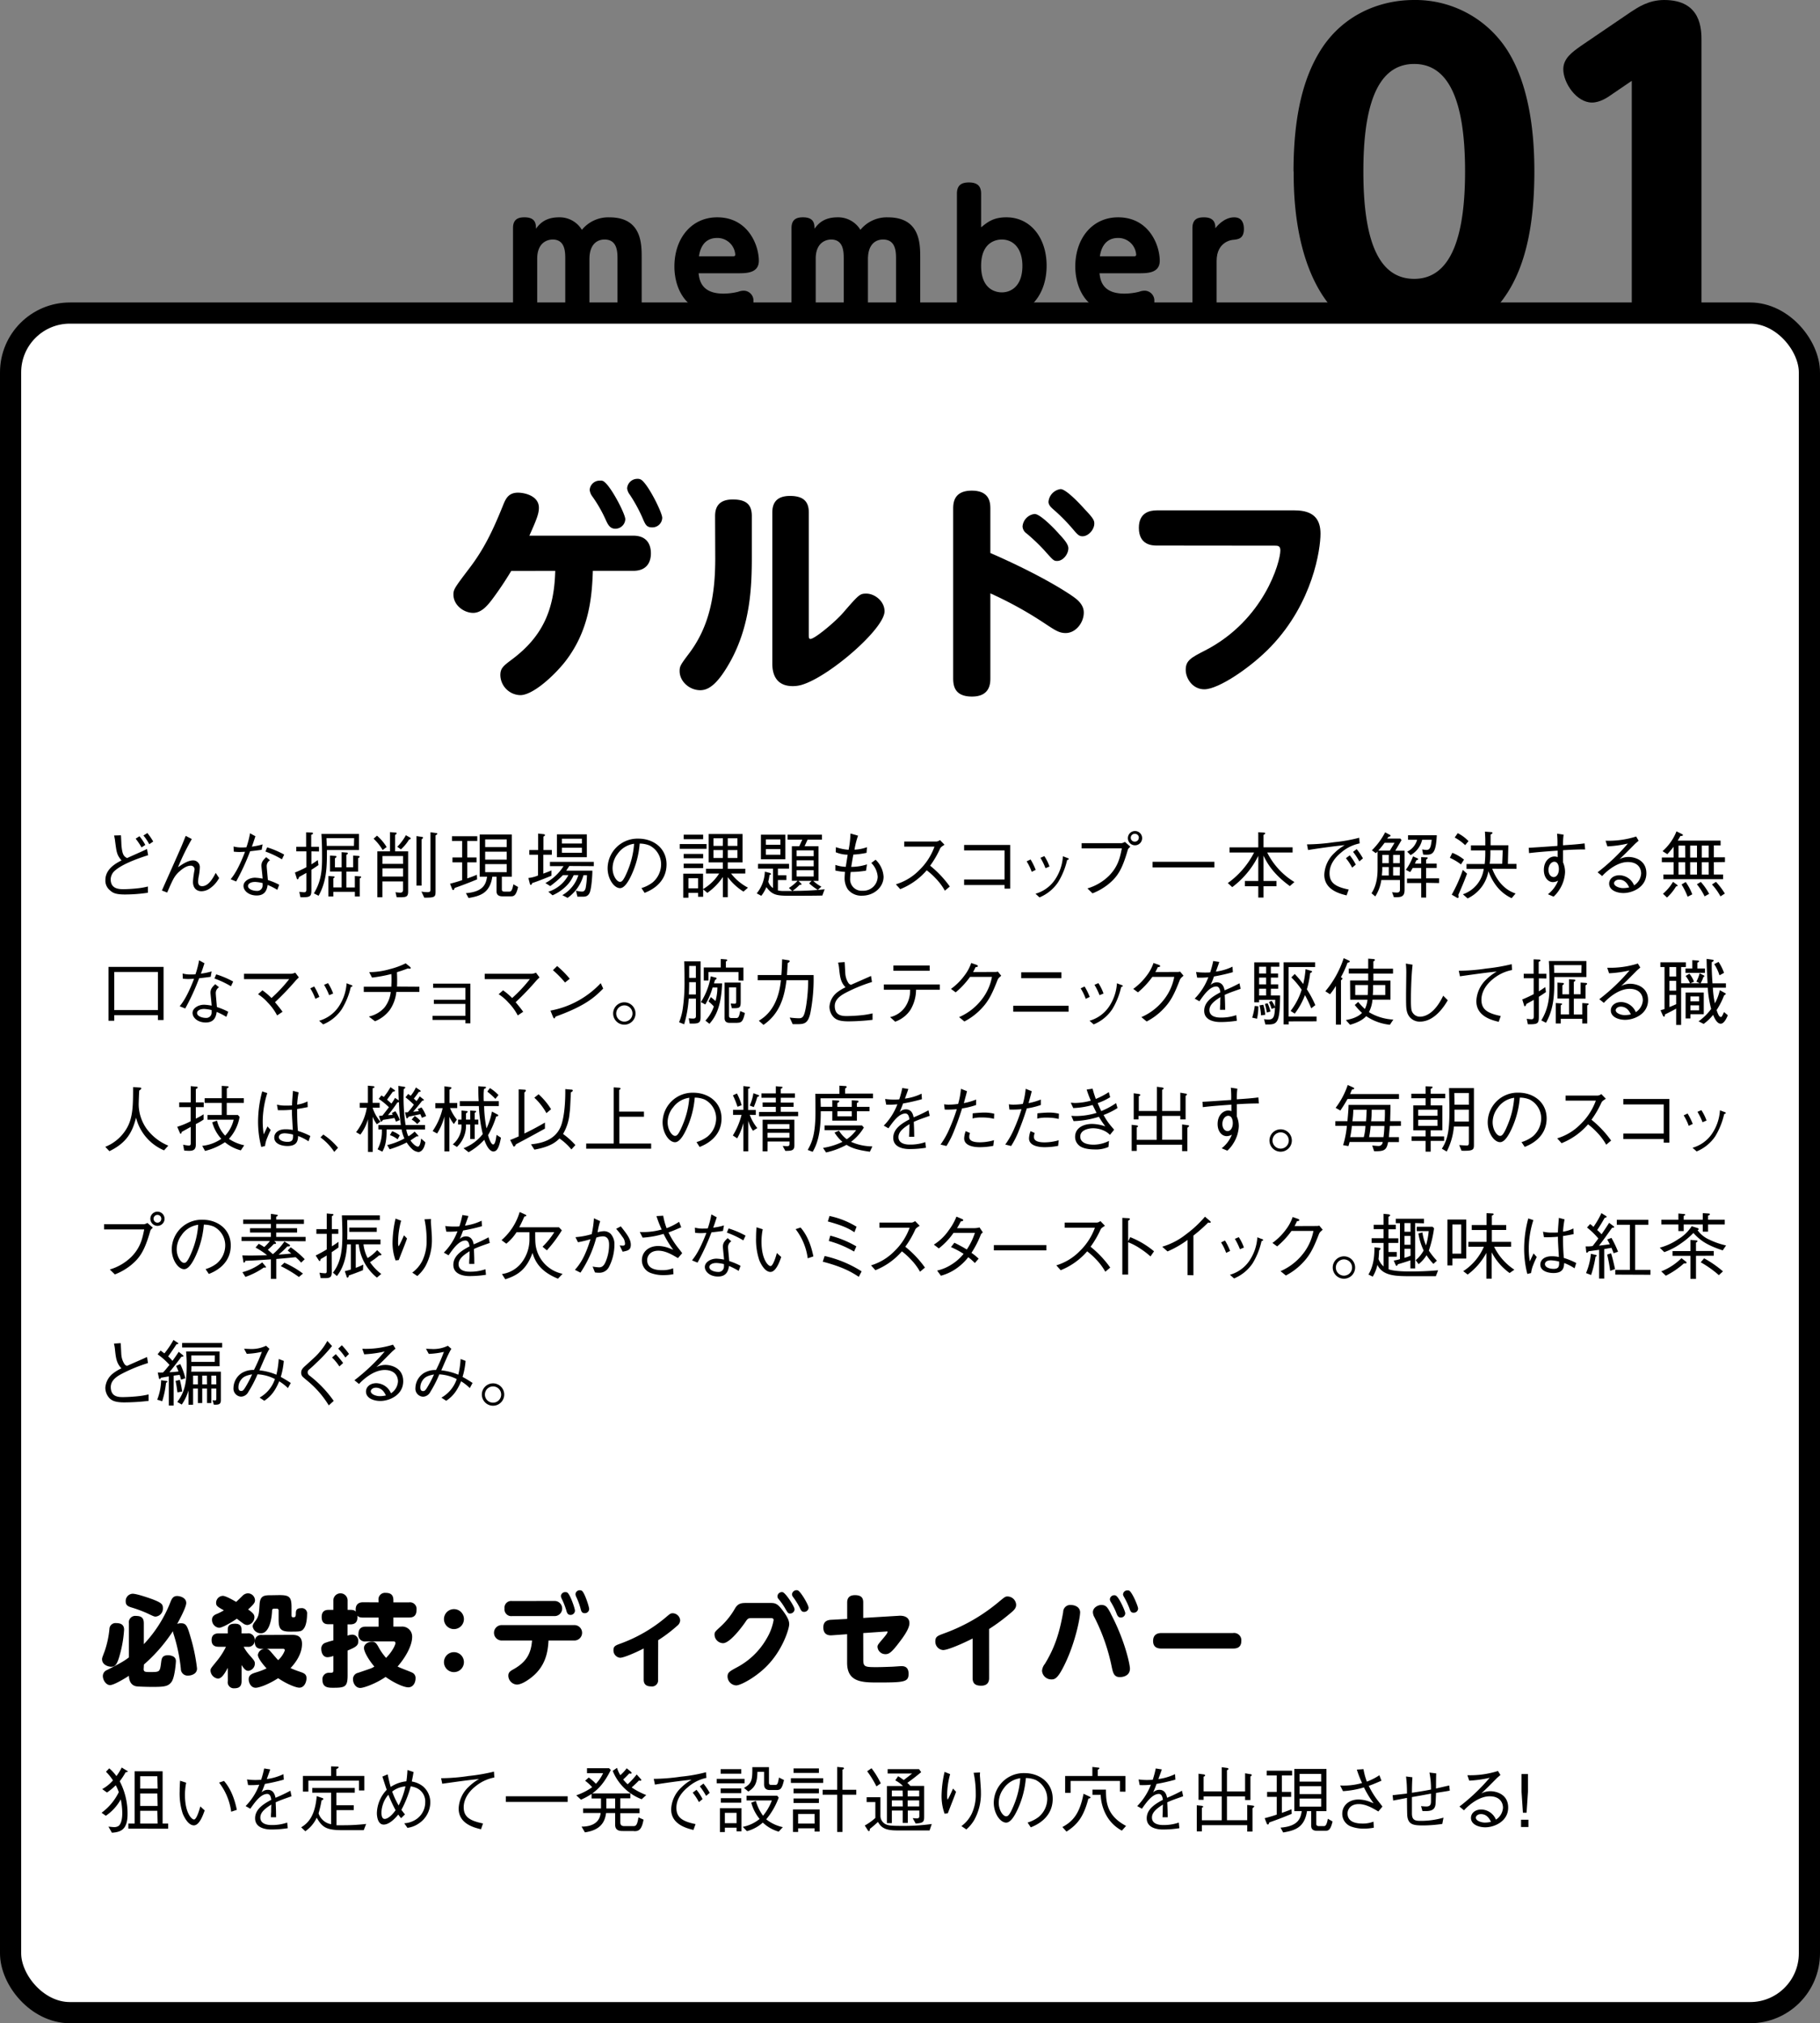 <svg xmlns="http://www.w3.org/2000/svg" viewBox="0 0 602 669.02"><rect x="0" y="0" width="602" height="669.02" fill="#808080" stroke="none"/><defs><style>.cls-1{fill:#fff;}.cls-2{fill:none;stroke:#000;stroke-linecap:round;stroke-linejoin:round;stroke-width:7px;}</style></defs><g id="レイヤー_2" data-name="レイヤー 2"><g id="レイヤー_1-2" data-name="レイヤー 1"><path d="M427.86,56.69c0-19.53,3.66-31.74,9.08-40.28C444,5.29,455.8,0,467.73,0a36.09,36.09,0,0,1,30.79,16.54c8.13,12.75,9,30.52,9,40.15,0,17-2.71,30.38-8.82,40-9.08,14.24-22.78,16.68-30.92,16.68-39.87,0-39.87-47.2-39.87-56.69m56.69,0c0-22.51-5-35.53-16.82-35.53-12.88,0-16.82,15.32-16.82,35.53,0,22,4.62,35.53,16.82,35.53,12.75,0,16.82-15.32,16.82-35.53"/><path d="M533.37,31.06c-1.5,1.08-4.07,2.85-6.79,2.85-5.15,0-9.49-6.51-9.49-11,0-3.66,3-5.7,5.83-7.73L539.47,3.93c2.3-1.49,5.83-3.93,11-3.93C562.8,0,562.8,9.76,562.8,13.56v89.1c0,4.61-1.23,10.72-11.4,10.72-9.35,0-11.66-4.48-11.66-10.72V26.72Z"/><path d="M169.69,75.37c0-3.21,2.19-3.51,3.82-3.51,3.77,0,3.77,2.39,3.77,3.77,1.07-1.43,2.91-3.77,7.65-3.77A8.59,8.59,0,0,1,192.47,76a11.27,11.27,0,0,1,9.13-4.13c10.65,0,10.65,8.76,10.65,13.35V100.3c0,3-1.78,3.72-4.08,3.72-2.65,0-3.92-1.17-3.92-3.72V85.67c0-2.24,0-6.47-4.28-6.47-2.55,0-5,1.68-5,6.47V100.3c0,3.06-1.83,3.72-4.08,3.72-2.7,0-3.92-1.17-3.92-3.72V85.62c0-2.24,0-6.42-4.18-6.42-.61,0-5.1.15-5.1,6.37V100.3c0,2.81-1.48,3.72-4.08,3.72s-3.92-1.17-3.92-3.72Z"/><path d="M231.07,90.36c.25,2.09.82,6.73,8.21,6.73a20.44,20.44,0,0,0,4.89-.61,5.33,5.33,0,0,1,1.89-.36,3.27,3.27,0,0,1,3.16,3.52,3,3,0,0,1-2.25,3.11,24.32,24.32,0,0,1-8.1,1.27c-13.66,0-15.8-10.7-15.8-15.85,0-9.38,5.65-16.31,14.17-16.31C247.38,71.86,251,81,251,86.23c0,4.13-4.18,4.13-7,4.13Zm11.21-5.61c.51,0,.92,0,.92-.56a5.91,5.91,0,0,0-6-5.5c-5.05,0-5.81,4.74-6,6.06Z"/><path d="M261.81,75.37c0-3.21,2.19-3.51,3.82-3.51,3.78,0,3.78,2.39,3.78,3.77,1.07-1.43,2.9-3.77,7.64-3.77A8.61,8.61,0,0,1,284.6,76a11.27,11.27,0,0,1,9.12-4.13c10.66,0,10.66,8.76,10.66,13.35V100.3c0,3-1.78,3.72-4.08,3.72-2.65,0-3.92-1.17-3.92-3.72V85.67c0-2.24,0-6.47-4.29-6.47-2.55,0-5,1.68-5,6.47V100.3c0,3.06-1.84,3.72-4.08,3.72-2.7,0-3.93-1.17-3.93-3.72V85.62c0-2.24,0-6.42-4.18-6.42-.61,0-5.09.15-5.09,6.37V100.3c0,2.81-1.48,3.72-4.08,3.72s-3.93-1.17-3.93-3.72Z"/><path d="M324.52,75.17c2.09-1.68,4-3.31,8.36-3.31,8.06,0,13.31,6.88,13.31,16S340.94,104,332.83,104a10.85,10.85,0,0,1-8.62-3.87c0,2.75-1,3.87-3.92,3.87-1.73,0-3.77-.46-3.77-3.56V64.06c0-3.06,1.78-3.73,4-3.73,3.32,0,4,1.79,4,3.73Zm6.83,21.51c3.21,0,6.83-2.19,6.83-8.77,0-5.76-3-8.71-6.83-8.71-1.48,0-6.83.56-6.83,8.71s5.3,8.77,6.83,8.77"/><path d="M363.68,90.36c.25,2.09.81,6.73,8.2,6.73a20.54,20.54,0,0,0,4.9-.61,5.26,5.26,0,0,1,1.88-.36,3.27,3.27,0,0,1,3.16,3.52,3,3,0,0,1-2.24,3.11,24.45,24.45,0,0,1-8.1,1.27c-13.67,0-15.81-10.7-15.81-15.85,0-9.38,5.66-16.31,14.17-16.31,10.15,0,13.77,9.12,13.77,14.37,0,4.13-4.18,4.13-7,4.13Zm11.21-5.61c.51,0,.92,0,.92-.56a5.92,5.92,0,0,0-6-5.5c-5,0-5.81,4.74-6,6.06Z"/><path d="M394.42,75.37c0-3.21,2.14-3.51,3.82-3.51,3.67,0,3.77,2.39,3.77,3.62.21-.31,2.71-3.62,6.22-3.62,2.91,0,3.22,2.49,3.22,3.87,0,3.21-1.94,3.42-3.52,3.57-.36,0-5.51.51-5.51,7v14c0,2.81-1.48,3.72-4.08,3.72-2.19,0-3.92-.76-3.92-3.72Z"/><path class="cls-1" d="M578.88,665.52H23.12A19.68,19.68,0,0,1,3.5,645.9V123.15a19.68,19.68,0,0,1,19.62-19.63H578.88a19.68,19.68,0,0,1,19.62,19.63V645.9a19.68,19.68,0,0,1-19.62,19.62"/><rect class="cls-2" x="3.5" y="103.52" width="595" height="562" rx="19.62"/><path d="M169.1,188.79a111.52,111.52,0,0,1-6.45,9.6c-1.5,1.94-3.45,4.27-6.15,4.27-3,0-6.52-2.47-6.52-6.08,0-1.72.52-2.39,5.17-8.54,5.18-6.75,8.1-13.13,11.48-21.53.9-2.17,2-3.6,4.72-3.6,2.1,0,6.9,1,6.9,5,0,2-.82,4-3.15,9.22h34.35c5,0,5.85,3.53,5.85,5.85s-.9,5.78-5.85,5.78H196.1c-.3,8.47-1.12,19.65-9.15,30-3.67,4.65-10.65,11.1-14.85,11.1a6.76,6.76,0,0,1-6.6-6.6c0-2.32,1-3.07,3.9-5.25,10-7.5,13.95-16.27,14.25-29.24Zm37.73-17.1a3.3,3.3,0,0,1-3.3,3.15c-1.88,0-2.55-1.58-3.3-3.23a44.94,44.94,0,0,0-4.28-7.42,4.39,4.39,0,0,1-.9-2.18,3.28,3.28,0,0,1,3.45-3.07,1.72,1.72,0,0,1,.83.07c2.25.75,7.5,10.88,7.5,12.68m12.22-.45a3.26,3.26,0,0,1-3.37,3.15c-1.88,0-2.25-1-3.23-3.3a51,51,0,0,0-4.12-7.5,4.31,4.31,0,0,1-.9-2.1,3.38,3.38,0,0,1,3.45-3.15,2.07,2.07,0,0,1,.9.15c2.17.75,7.27,10.95,7.27,12.75"/><path d="M236.53,170.64c0-3,1.27-5.48,5.85-5.48s6.3,1.8,6.3,5.48v13.5c0,9.52-.38,22.34-7.05,34.49-4.13,7.43-7.13,9.6-10,9.6-3.6,0-6.83-2.92-6.83-6.3,0-1.65.3-2.1,3.23-6,6.67-8.92,8.55-19.19,8.55-31.27Zm31,39.07c0,1,0,1.57.53,1.57,1.42,0,8.17-5.62,10.72-8.55,5.4-6.22,5.63-6.44,7.8-6.44,2.7,0,6,2.47,6,5.85,0,5.77-18.3,21.59-27.3,24.29a10.51,10.51,0,0,1-3.07.45c-6.15,0-6.75-4.95-6.75-7.42v-50c0-3,1.27-5.47,5.85-5.47,4.2,0,6.22,1.65,6.22,5.47Z"/><path d="M327.58,224.18c0,1.65,0,6.15-6.08,6.15-5.85,0-6.22-3.67-6.22-6.15V168.39c0-1.8,0-6.15,6.15-6.15s6.15,4.27,6.15,6.15v14.47c17.4,7.58,26.62,13.72,28.35,15.15,2.47,2,2.55,3.82,2.55,4.57,0,3.3-2.63,6.75-6,6.75-2.25,0-3.6-1-7.43-3.52a124.9,124.9,0,0,0-17.47-9.6Zm22.57-47.77c1.5,1.58,3.23,3.45,3.23,4.88,0,2-1.8,4.2-3.68,4.2-1.2,0-1.27-.16-4.35-3.6a63.38,63.38,0,0,0-5.77-5.48,3,3,0,0,1-1.35-2.32,4.49,4.49,0,0,1,4-4.13c1.73,0,5.93,4.2,7.95,6.45m8.63-8c2.85,3,3.15,3.67,3.15,4.72,0,2-1.95,4.2-3.9,4.2-1.2,0-1.73-.67-3.15-2.32a59.74,59.74,0,0,0-6.45-6.53c-.68-.6-1.65-1.42-1.65-2.55a4.64,4.64,0,0,1,4-4.2c1.73,0,6,4.43,8,6.68"/><path d="M382.63,180.39c-1.28,0-5.93,0-5.93-5.85,0-5,3.53-5.78,5.93-5.78h45.6c6.6,0,8.55,3.23,8.55,7.73,0,5.1-2.48,22.8-16.43,37.34-6.45,6.75-17.25,14.1-22,14.1-3.9,0-6.15-3.6-6.15-6.45,0-3.07,1.72-4,6.52-6.45C418.1,205,423.5,185.86,423.5,182c0-1.5-.82-1.57-1.8-1.57Z"/><path d="M40,276.21c.07.55.14,3,.19,3.52.27,2.57.63,3.46,1.87,4,1-.48,5.64-2.5,6.56-3l.38,2.06c-4.22,1.32-8.66,3.1-10.87,5a3.93,3.93,0,0,0-1.52,2.95c0,3.14,2.57,3.29,4.33,3.29.4,0,2.9-.07,5.18-.36a24.4,24.4,0,0,0,2.81-.53v2.06a52.08,52.08,0,0,1-7.56.58c-3.46,0-4.2-.67-5.07-1.44a4.09,4.09,0,0,1-1.44-3.34c0-3.74,3.68-5.64,5.33-6.48-1.56-1.89-1.61-2.54-2.14-6.55,0-.26-.26-1.46-.31-1.7Zm6.12.31a15.59,15.59,0,0,1,1.94,2.88l-1.24.81a22,22,0,0,0-1.95-2.88Zm2.62-1.06a21.11,21.11,0,0,1,1.94,2.81l-1.32.89a14.65,14.65,0,0,0-1.92-2.88Z"/><path d="M63.45,277.45a77.44,77.44,0,0,0-4.57,9.32c1.54-1.08,3.32-2.26,5-2.26a2.19,2.19,0,0,1,2.21,2.38,18,18,0,0,1-.41,3.14,10.2,10.2,0,0,0-.14,1.54c0,1.32.82,1.46,1.32,1.46,2.18,0,3.67-2.83,4.49-4.39l1.13,1.7a9.93,9.93,0,0,1-3.1,3.46,5,5,0,0,1-2.71.91c-1.68,0-2.84-1.08-2.84-3.12a23,23,0,0,1,.29-2.64c0-.24.24-1.29.24-1.51A1.21,1.21,0,0,0,63,286.26c-1.78,0-3.72,2-4,2.21-1.42,1.42-1.9,2.5-3.7,6.67l-1.75-.67c1-2.28,5.5-12.33,6.38-14.4.43-1,.75-1.8,1.49-3.67Z"/><path d="M84.48,276.52c-.65,2-.72,2.21-1.17,3.43a20,20,0,0,0,3.55-.74L86.55,281c-.77.12-2.55.34-3.82.48a76.88,76.88,0,0,1-4.61,10l-1.82-.74c1-1.28,2.52-3.27,4.75-9.08-.27,0-1.49.07-1.73.07a14.08,14.08,0,0,1-2-.12l-.07-1.7a10,10,0,0,0,2.93.31,10.63,10.63,0,0,0,1.32-.05,28.16,28.16,0,0,0,1.2-4.63Zm4.83,7.94a2.23,2.23,0,0,0-1.09,2c0,.39.15,1.83.39,4.54a22.68,22.68,0,0,1,3.74,1.56l-.62,1.68a25,25,0,0,0-3.19-1.63c-.22,1.29-.63,3.5-3.63,3.5-2.71,0-4.37-1.63-4.37-3.17s1.88-2.71,3.82-2.71a15.81,15.81,0,0,1,2.5.31c0-.67-.39-3.79-.39-4.27,0-1.25.6-1.92,1.59-2.83Zm-5.09,7.18c-1.3,0-2.19.62-2.19,1.32,0,1.1,1.73,1.63,2.91,1.63a1.76,1.76,0,0,0,1.92-1.82V292a13.48,13.48,0,0,0-2.64-.38m4.15-11.43A29.41,29.41,0,0,1,94,282.59l-.75,1.56a30.59,30.59,0,0,0-5.45-2.57Z"/><path d="M103,281.51v4.3c.94-.58,1.56-1,2.11-1.42l.24,1.66c-1,.69-1.15.79-2.35,1.56v6.48c0,2.4-.26,2.64-3.62,2.61L99,294.9c1,.1,1.35.15,1.56.15.75,0,.77-.46.77-1.11v-5.3c-1.58.91-1.78,1-2.45,1.39,0,.22-.19.72-.45.72s-.22-.17-.32-.46l-.55-1.77a40.31,40.31,0,0,0,3.77-1.75v-5.26H98V280h3.26v-4.78l1.75.08c.15,0,.51,0,.51.26s0,.19-.58.5V280h2.57v1.56Zm5.14-.43c0,5.64-.07,10.27-2.76,15.12l-1.56-.79c2.45-4,2.71-7.76,2.71-11.72,0-2,0-4.53-.22-7.92h12.44v5.31Zm9-3.94H108c0,.67.07,1.37.07,2.57h9Zm1.87,13.3v6h-1.63V294.9h-7.13v1.54h-1.63v-6.77l1.63.12c.29,0,.43.07.43.22s-.12.24-.43.43v3H113v-5.25h-3.84V282.9l1.66.12c.38,0,.48.12.48.27s-.29.4-.51.5v3H113v-5l1.56.12c.29,0,.5.09.5.26s-.16.34-.5.5v4.11h2.26V282.9l1.63.12c.17,0,.5.05.5.27s-.19.31-.5.5v4.42h-3.89v5.25h2.81v-3.79l1.63.12c.22,0,.46,0,.46.22s-.22.31-.46.43"/><path d="M126.57,281.08a16.9,16.9,0,0,0-3-3.75l1.13-1a16.23,16.23,0,0,1,3.19,3.76Zm6.53,15.62h-1.89l-.39-1.68a11.68,11.68,0,0,0,1.49.15c.91,0,1-.41,1-1.06v-2.64h-6.82v5.23h-1.68V281.51H129v-6.36l1.54.14c.36,0,.64,0,.64.27s-.28.38-.5.55v5.4H135v13.15c0,1.35-.22,2-1.85,2m.17-13.6h-6.82v2.59h6.82Zm0,4.08h-6.82v2.71h6.82Zm2.06-9.65a14.22,14.22,0,0,1-2.76,3.36L131.4,280a16.35,16.35,0,0,0,2.85-3.82l1.23.7c.17.07.38.19.38.38s-.14.27-.53.32m4.13,0v15.27h-1.7V276.47l1.63.24c.26.05.55.07.55.26s-.29.41-.48.6m4.61-1.34v18.24c0,2.07,0,2.4-3.74,2.35l-.94-2a11.17,11.17,0,0,0,2,.19c1,0,1-.38,1-1V275.2l1.73.24c.22,0,.53.07.53.26s-.31.36-.58.53"/><path d="M154.55,278.08v5.45h3.07v1.63h-3.07v5.3c1.27-.43,2.08-.74,3.19-1.2l.07,1.52c-3,1.24-5.18,2.06-7.39,2.83a5.11,5.11,0,0,0-.22.48c-.09.21-.19.21-.26.21-.27,0-.34-.16-.43-.43l-.65-1.65c1.85-.48,2.71-.75,4-1.18v-5.88h-3.2v-1.63h3.2v-5.45h-3.36v-1.56h8.37v1.56Zm14.23,18.31h-2.59c-1.88,0-1.95-1.15-1.95-1.7v-4.8h-1.39c-.82,5.49-4.08,6.41-7.87,7.05l-.87-1.6c6-.46,6.65-3.24,7-5.45h-2.45V275.94h10.64v13.95H166v4.2c0,.45.19.74.86.74h1.51c.53,0,1,0,1.44-2.42l1.56.89c-.72,3.09-1.51,3.09-2.54,3.09m-1.22-18.82h-7.13v2.55h7.13Zm0,4.06h-7.13v2.62h7.13Zm0,4.1h-7.13v2.67h7.13Z"/><path d="M179.71,282.64v6.24c1.56-.58,2-.75,2.69-1.06v1.76c-2.09.86-4.23,1.72-6.39,2.44-.09.32-.19.58-.43.58s-.31-.31-.38-.62l-.43-1.66a11.41,11.41,0,0,0,3.19-.82v-6.86h-2.88v-1.56H178v-5.45l1.7.19c.12,0,.55.05.55.31s-.12.27-.5.51v4.44h2.78v1.56Zm8.59,3.72c-.33.53-.89,1.34-1,1.54h8.64c0,1.58-.29,6.07-.94,7.39s-1.7,1.22-2.68,1.22H191l-.48-2a7.92,7.92,0,0,0,1.9.31c.41,0,1,0,1.3-1.17a28.84,28.84,0,0,0,.43-4.25H193a13.6,13.6,0,0,1-5.25,7.49L186,296a11.51,11.51,0,0,0,5.31-6.62h-1.56a11.14,11.14,0,0,1-2.52,3.67,14.92,14.92,0,0,1-4.47,3l-1.39-1.18a11.43,11.43,0,0,0,6.63-5.49h-1.8A33.49,33.49,0,0,1,182,293L180.4,292a16.16,16.16,0,0,0,6-5.59h-4.49v-1.42h14.5v1.42Zm-4.08-10.47h9.89v7.56h-9.89Zm8.26,1.44h-6.63v1.59h6.63Zm0,3h-6.63V282h6.63Z"/><path d="M212.17,293.66a11.5,11.5,0,0,0,3.67-1.85,7.89,7.89,0,0,0,2.83-6,7,7,0,0,0-3.79-6.22,8.6,8.6,0,0,0-3.29-.64,30.39,30.39,0,0,1-2.78,10.51c-1,2.14-2.31,4.22-3.72,4.22-2,0-4.11-3.09-4.11-6.57a9.89,9.89,0,0,1,10.16-9.8c5,0,9.33,3.17,9.33,8.5,0,6.53-5.8,8.86-7.25,9.43Zm-7.9-11.29a7.89,7.89,0,0,0-1.65,4.71c0,2.57,1.46,4.51,2.42,4.51.5,0,1.08,0,2.64-3.84a28.18,28.18,0,0,0,2.06-8.74,7.9,7.9,0,0,0-5.47,3.36"/><path d="M224.83,279.11h8.88v1.56h-8.88Zm21.09,15.72a18.79,18.79,0,0,1-5.2-4.8v6.63h-1.61V290a20.77,20.77,0,0,1-5.14,5.24l-1.39-1.16v2.45H230.9v-1.27h-3.19v1.58H226V288.9h6.55V294a15.9,15.9,0,0,0,5.33-5.16h-4.37v-1.56h5.57v-2.11H234.4v-9.39h11.21v9.39h-4.89v2.11h5.8v1.56H241.8a17.14,17.14,0,0,0,5.61,4.68ZM226.15,276h6.43v1.49h-6.43Zm0,6.36h6.43v1.44h-6.43Zm0,3.22h6.43v1.49h-6.43Zm4.75,4.83h-3.19v3.33h3.19Zm8.21-13.21H236v2.52h3.07Zm0,3.89H236v2.62h3.07Zm4.8-3.89h-3.19v2.52h3.19Zm0,3.89h-3.19v2.62h3.19Z"/><path d="M272,296.13c-3.26.07-7.49.07-10.82.07-4.3,0-5.76-.24-7.68-2.86a12.66,12.66,0,0,1-1.68,2.88l-1.52-.81a12,12,0,0,0,2.69-7.18l1.66.43a.44.44,0,0,1,.36.39c0,.21-.31.24-.48.24a17.1,17.1,0,0,1-.41,2.25,4.16,4.16,0,0,0,1.56,2.12v-6.44h-4.94v-1.56h10.25v1.56h-3.68v2.19h2.81V291h-2.81v3.43a7.83,7.83,0,0,0,2.19.19l2.54,0-1.1-1a14.75,14.75,0,0,0,2.88-2.38h-1.9V279.83h2.45l1-2.18H260.5V276h11.38v1.64h-4.75l-1,2.18h4.61v11.45H269a12,12,0,0,0,2.69,1.92l-1.18,1.08a20.29,20.29,0,0,1-2.88-2.18l.82-.82h-4.37l.86.82a.47.47,0,0,1,.17.31c0,.19-.24.21-.62.19a16.88,16.88,0,0,1-2.33,2,92.5,92.5,0,0,0,10.61-.53ZM251.69,276h8.07v8.12h-8.07Zm6.44,1.56h-4.8v1.78h4.8Zm0,3.22h-4.8v1.85h4.8Zm11,.41H263.5v1.92h5.64Zm0,3.29H263.5v2h5.64Zm0,3.28H263.5v2.07h5.64Z"/><path d="M283.82,276.33a25.65,25.65,0,0,0-1.18,4.63,13.75,13.75,0,0,0,4.13-.82l-.14,1.87a29.06,29.06,0,0,1-4.37.58c-.41,2.23-.51,2.9-.7,4.06a17.14,17.14,0,0,0,5.21-.82l-.31,2.07a31.17,31.17,0,0,1-5.07.43,17.31,17.31,0,0,0-.19,2.21,3.79,3.79,0,0,0,4.11,4,4.74,4.74,0,0,0,5-4.61,7.12,7.12,0,0,0-2.11-4.58l1.42-1.06a8.38,8.38,0,0,1,2.64,5.62c0,3.45-3.17,6.26-7.06,6.26a5.63,5.63,0,0,1-4.78-2.11,6.68,6.68,0,0,1-1.05-3.55c0-.84.09-1.78.12-2.21a20,20,0,0,1-3.17-.43V286a11.73,11.73,0,0,0,3.43.63c.19-1.18.53-3.25.63-4a10.8,10.8,0,0,1-3.94-.82l.05-1.68a16.32,16.32,0,0,0,4.2.87,31.42,31.42,0,0,0,.62-5.38Z"/><path d="M312.41,279.33c-1.05.69-1.1.74-1.39,1.12a31.24,31.24,0,0,1-3.36,5.81,34.61,34.61,0,0,1,6.51,6.89l-1.64,1.37a19.08,19.08,0,0,0-3.07-4.1,22.36,22.36,0,0,0-2.93-2.64,22.65,22.65,0,0,1-8.76,6.24l-1.44-1.61a18.12,18.12,0,0,0,7.71-4.66,20.29,20.29,0,0,0,5.06-7.8h-10v-1.68h10.68a2.21,2.21,0,0,0,1.13-.5Z"/><polygon points="318.9 292.65 318.9 290.82 332.27 290.82 332.27 281.2 318.9 281.2 318.9 279.4 334.14 279.4 334.14 293.85 332.27 293.85 332.27 292.65 318.9 292.65"/><path d="M340.88,284.2a20.66,20.66,0,0,1,1.7,3.45l-1.32.63a17.73,17.73,0,0,0-1.68-3.46Zm1.63,11.33a11.58,11.58,0,0,0,6.43-4.63,15.49,15.49,0,0,0,2.64-7.76l1.25.48c.55.17.7.29.7.41s-.08.19-.56.36a24.22,24.22,0,0,1-3,7.35,13.68,13.68,0,0,1-6.14,5Zm2.93-12.44a15.18,15.18,0,0,1,1.7,3.44l-1.32.55a21.31,21.31,0,0,0-1.68-3.43Z"/><path d="M357.76,280.53v-1.71H371a3.45,3.45,0,0,0,1.08-.43l1.8,1.56c-.6.6-.67.65-.82,1-1.85,6.48-3.36,8.9-6.41,11.4a19.92,19.92,0,0,1-5.28,3.05l-1.68-1.63a17,17,0,0,0,7.08-4.13c3.1-3.1,3.72-6.22,4.3-9.12ZM373.07,277a2.36,2.36,0,0,1,4.71,0,2.36,2.36,0,1,1-4.71,0m3.63,0a1.26,1.26,0,0,0-1.28-1.27,1.29,1.29,0,1,0,0,2.57,1.27,1.27,0,0,0,1.25-1.3"/><rect x="381.24" y="284.97" width="20.45" height="1.87"/><path d="M426.64,293c-4.49-3.29-7-6.41-8.71-10.08v8.38h4.29v1.75h-4.29v3.74H416.2v-3.74h-4.42v-1.75h4.42V283a29,29,0,0,1-8.62,10.35L406.12,292a27.93,27.93,0,0,0,8.69-10.1h-8.12v-1.71h9.51v-5l1.8.12c.09,0,.5.05.5.24s-.24.34-.57.53v4.1h9.62v1.71h-8.4a23.84,23.84,0,0,0,9,9.77Z"/><path d="M432.31,279.21a65.42,65.42,0,0,0,9-.72,52.08,52.08,0,0,0,8.28-1.47l.14,1.87a13.47,13.47,0,0,0-6.19,3.08c-1.46,1.2-3.77,3.52-3.77,6.77,0,3.09,1.78,4.48,6.34,5.4l-.7,1.94c-2.21-.55-7.37-1.82-7.37-6.82a10.39,10.39,0,0,1,3.39-7.25,16,16,0,0,1,3.36-2.54c-3.72.34-9.51,1.18-12.12,1.61Zm14.14,3.62a16.43,16.43,0,0,1,2,3.07l-1.2,1a18.48,18.48,0,0,0-2.06-3.12Zm2.3-2.06a20.68,20.68,0,0,1,2.07,3.07l-1.2,1a21.78,21.78,0,0,0-2.07-3.15Z"/><path d="M461.05,296.66l-.6-1.64a12.48,12.48,0,0,0,1.61.12c.72,0,1-.28,1-1.05V291H456.9a13.71,13.71,0,0,1-2,5.42l-1.24-1.05c2-3.08,2-6.58,2-8.67v-5.16a6.35,6.35,0,0,1-.57.58l-1.32-.94a23.68,23.68,0,0,0,4.39-5.95l1.53.81c.12.05.27.15.27.29s0,.22-.7.41c-.17.22-.19.26-.43.55h4.37l.38.51-2.06,3.5h3.07v12.94c0,2.45-1.27,2.45-3.53,2.45m-3.09-18a30.22,30.22,0,0,1-2.07,2.57h3.82l1.56-2.57Zm1.39,8h-2.14c0,1.08,0,1.27-.14,2.81h2.28Zm0-4h-2.14v2.74h2.14Zm3.67,0h-2.23v2.74H463Zm0,4h-2.23v2.81H463Zm8.69,5.23v4.87h-1.63V292H465.4v-1.49h4.68V287h-2.79a15.64,15.64,0,0,1-.84,1.37l-1.44-.75a18.53,18.53,0,0,0,2.38-4.44l1.44.63c.14.07.26.14.26.26s-.07.24-.62.43c-.24.56-.31.75-.46,1.06h2.07v-2.13l1.68.07c.24,0,.48,0,.48.19s-.34.48-.53.57v1.3h3.5V287h-3.5v3.43H476V292Zm.17-9.29c-.41,0-.7,0-1.15-.05l-.34-1.72a8.55,8.55,0,0,0,1.42.19c1.22,0,1.46-1,1.75-3.36h-3.17a7.7,7.7,0,0,1-3.82,5.06l-1.13-1.13a6.18,6.18,0,0,0,3.29-3.93h-3v-1.51h9.5c-.24,6.09-1.51,6.43-3.38,6.45"/><path d="M483.24,285.83a18.88,18.88,0,0,0-3.67-2.18l.81-1.64a14.13,14.13,0,0,1,3.87,2.24Zm-.86,10.08a5.39,5.39,0,0,1,.09.67.3.3,0,0,1-.29.34.78.78,0,0,1-.43-.17l-1.56-.91a50.11,50.11,0,0,0,3.67-8.19l1.39,1.25c-1,2.72-1.77,4.44-2.87,7m2.25-16.44a16.34,16.34,0,0,0-3.46-2.52l1-1.44a12.68,12.68,0,0,1,3.56,2.64Zm8.95,7.8c2.43,6.34,6.46,7.75,7.73,8.19L500,297a13.5,13.5,0,0,1-5-4,18.2,18.2,0,0,1-2.67-4.92,12.35,12.35,0,0,1-6.89,9l-1.56-1.37a10.3,10.3,0,0,0,6.89-8.38h-5.69v-1.63h6a29.73,29.73,0,0,0,.21-3.79v-.7h-4.75v-1.68h4.75v-1.54c0-.55,0-.81-.12-3l2.14.17c.24,0,.36.14.36.26s-.05.22-.63.55v3.53h5.88l-.16,6.17h2.85v1.63Zm-.6-6.12v.67a26.76,26.76,0,0,1-.24,3.82h4.13l.19-4.49Z"/><path d="M517.19,276a25.07,25.07,0,0,0-.19,3.51c2.59-.17,5.11-.34,7.12-.63l.2,2c-3.29,0-5.79.17-7.32.26,0,.62,0,3.43,0,4a8.1,8.1,0,0,1,.67,3.29,11.63,11.63,0,0,1-2,5.95,10.11,10.11,0,0,1-1.8,2.11l-1.87-.79a10.6,10.6,0,0,0,3.38-4.51,3.6,3.6,0,0,1-1.72.5c-1.52,0-3-1.46-3-4,0-3.1,2-4.47,3.48-4.47a2.76,2.76,0,0,1,1.08.2v-2.14c-2.56.17-6.55.46-9.45.82l-.12-1.76c2.64-.14,6.86-.45,9.5-.62a32.41,32.41,0,0,0-.12-4.06Zm-5,11.67c0,1.68,1,2.35,1.71,2.35,1,0,1.73-1.1,1.73-2.66,0-.79-.22-2.4-1.52-2.4-.91,0-1.92,1-1.92,2.71"/><path d="M531.07,278a30.27,30.27,0,0,0,10.13-1.39L542,278c-.21.19-1.17,1-1.34,1.2-2.18,2.21-3.46,3.5-5,4.92a6.47,6.47,0,0,1,3-.75c1.78,0,5.91.87,5.91,5.41s-4.54,6.52-7.59,6.52c-2.06,0-4.72-.86-4.72-3.12,0-1.44,1.24-2.76,3.43-2.76a5.35,5.35,0,0,1,4.82,3.34,5,5,0,0,0,2.33-3.94c0-1.63-1-3.77-4.39-3.77-4.23,0-8.11,4.18-8.5,4.64l-1.51-1.25a64.93,64.93,0,0,0,10-9.51,37.25,37.25,0,0,1-6.77.94Zm4.46,12.87c-1,0-1.65.64-1.65,1.17,0,1,1.73,1.63,3,1.63a8.88,8.88,0,0,0,2-.24c-.36-.76-1.22-2.56-3.29-2.56"/><path d="M566.89,285.11v4.06h3.05v1.56H550.19v-1.56h3.38v-4.06h-3.89v-1.56h3.89V280a28.34,28.34,0,0,1-2.07,2.45l-1.58-1a17,17,0,0,0,4.61-6.55l1.63.81c.1.05.51.24.51.44s-.41.31-.85.28c-.35.68-.5.89-.88,1.54h14.18v1.58h-2.23v3.94h3.67v1.56Zm-12.5,8a16.36,16.36,0,0,1-3,3.68l-1.33-1.25a15.67,15.67,0,0,0,3.32-3.94l1.2.87c.21.14.31.24.31.4s-.15.22-.5.24m3-13.49H555.2v3.94h2.23Zm0,5.5H555.2v4.06h2.23Zm.82,11.4a22.17,22.17,0,0,0-2-4.05l1.37-.82a18.4,18.4,0,0,1,2.18,4.08Zm3.1-16.9h-2.26v3.94h2.26Zm0,5.5h-2.26v4.06h2.26Zm2.52,11.28a20.72,20.72,0,0,0-2.55-4l1.3-.77a20,20,0,0,1,2.76,3.94Zm1.36-16.78h-2.3v3.94h2.3Zm0,5.5h-2.3v4.06h2.3Zm3.89,11.28a19.76,19.76,0,0,0-2.81-3.93l1.32-.87a23.21,23.21,0,0,1,2.93,3.87Z"/><path d="M52.23,337.29V335.7H37.78v1.83H35.9V319.72H54.1v17.57Zm0-15.89H37.78V334H52.23Z"/><path d="M67.63,318.52c-.65,2-.72,2.21-1.18,3.43a20,20,0,0,0,3.55-.74L69.69,323c-.77.12-2.54.34-3.82.48a75.52,75.52,0,0,1-4.6,10l-1.83-.74c1-1.28,2.52-3.27,4.75-9.08-.26,0-1.49.07-1.72.07a14,14,0,0,1-2-.12l-.07-1.7a9.86,9.86,0,0,0,2.93.31,10.63,10.63,0,0,0,1.32-.05,29.22,29.22,0,0,0,1.2-4.63Zm4.82,7.94a2.22,2.22,0,0,0-1.08,2c0,.39.14,1.83.38,4.54a22.88,22.88,0,0,1,3.75,1.56l-.63,1.68a25,25,0,0,0-3.19-1.63c-.21,1.29-.62,3.5-3.62,3.5-2.71,0-4.37-1.63-4.37-3.17s1.87-2.71,3.82-2.71a15.68,15.68,0,0,1,2.49.31c0-.67-.38-3.79-.38-4.27,0-1.25.6-1.92,1.58-2.83Zm-5.09,7.18c-1.29,0-2.18.62-2.18,1.32,0,1.1,1.73,1.63,2.9,1.63A1.75,1.75,0,0,0,70,334.77V334a13.36,13.36,0,0,0-2.64-.38m4.15-11.43a29.41,29.41,0,0,1,5.62,2.38l-.74,1.56a30.93,30.93,0,0,0-5.45-2.57Z"/><path d="M86.8,327.47a21.24,21.24,0,0,1,3,2.55,48.41,48.41,0,0,0,5.85-6.25H80.72V322H96.3a3.75,3.75,0,0,0,1.37-.38l1.18,1.58s-.73.7-1,1a92.22,92.22,0,0,1-6.89,7.2c1,1.2,1.66,2,2.5,3.16l-1.8,1.21a17.79,17.79,0,0,0-3.12-4.28,15.22,15.22,0,0,0-3.19-2.73Z"/><path d="M103.93,326.2a20.66,20.66,0,0,1,1.7,3.45l-1.32.63a17.73,17.73,0,0,0-1.68-3.46Zm1.63,11.33A11.58,11.58,0,0,0,112,332.9a15.49,15.49,0,0,0,2.64-7.76l1.25.48c.55.17.7.29.7.41s-.08.19-.56.36a24.22,24.22,0,0,1-3,7.35,13.68,13.68,0,0,1-6.14,5Zm2.93-12.44a15.18,15.18,0,0,1,1.7,3.44l-1.32.55a21.31,21.31,0,0,0-1.68-3.43Z"/><path d="M138.72,326.27V328h-7.63A12.6,12.6,0,0,1,128.9,334a11.41,11.41,0,0,1-4.87,3.7L122,336.14a9.7,9.7,0,0,0,5.13-2.93,10.14,10.14,0,0,0,2.12-5.19h-8.93v-1.75h9.12c0-.55.05-1.08.05-2s0-1.56-.05-2.19a48.65,48.65,0,0,1-6.39,1.18l-.93-1.8a24.86,24.86,0,0,0,6.84-1,25.5,25.5,0,0,0,5.23-1.92l1.42,1.15c0,.05.26.22.26.41s-.19.22-.34.22a5.79,5.79,0,0,1-.64-.08c-1.61.6-2,.75-3.58,1.23,0,.72.05,1.41.05,2.49s0,1.64-.05,2.26Z"/><polygon points="143.08 337.26 143.08 335.9 153.95 335.9 153.95 331.96 143.51 331.96 143.51 330.59 153.95 330.59 153.95 326.65 143.27 326.65 143.27 325.26 155.59 325.26 155.59 338.39 153.95 338.39 153.95 337.26 143.08 337.26"/><path d="M166.4,327.47a21.24,21.24,0,0,1,3,2.55,47.86,47.86,0,0,0,5.86-6.25H160.33V322h15.58a3.85,3.85,0,0,0,1.37-.38l1.17,1.58s-.72.7-1,1a92.22,92.22,0,0,1-6.89,7.2c1,1.2,1.66,2,2.5,3.16l-1.8,1.21a18.08,18.08,0,0,0-3.12-4.28,14.93,14.93,0,0,0-3.2-2.73Z"/><path d="M199.52,326.89c-2.69,2.69-5.62,5.62-15.75,9.27,0,0-.29.62-.43.62s-.31-.28-.46-.6l-.81-2a30.29,30.29,0,0,0,16.63-9.08Zm-12.63-2a32.46,32.46,0,0,0-4-4.08l1.4-1.37a33.33,33.33,0,0,1,4.17,4.2Z"/><path d="M210.21,335.13a3.7,3.7,0,1,1-3.69-3.7,3.69,3.69,0,0,1,3.69,3.7m-6.38,0a2.69,2.69,0,1,0,2.69-2.69,2.7,2.7,0,0,0-2.69,2.69"/><path d="M228.13,338.46l-.31-1.75a12.44,12.44,0,0,0,1.37.1c.57,0,1-.1,1-.82v-5.78h-2.38a38.44,38.44,0,0,1-1.51,8.49l-1.68-.67a19.27,19.27,0,0,0,1.22-4.51,59.24,59.24,0,0,0,.58-8.91c0-1.65,0-4.34-.12-6.72h5.44v18.37c0,2.06-.59,2.28-3.57,2.2m2-13.68h-2.21c0,2.16-.05,3-.1,4.06h2.31Zm0-5.37h-2.21v3.93h2.21Zm4.48,19.13-1.32-1.06a13,13,0,0,0,2.79-4.68,16.68,16.68,0,0,0-1.75-1.66l.74-1.44c.67.51,1,.82,1.56,1.3a17,17,0,0,0,.62-4.46h-1.58a22.85,22.85,0,0,1-2.42,5.61l-1.45-.79a22.55,22.55,0,0,0,3.25-8.52l1.56.41c.21,0,.38.09.38.28s-.26.37-.5.49c-.08.21-.34,1-.36,1.15h2.68c-.28,8.28-2.54,11.52-4.2,13.37m9.63-14.31v-2.81h-9.94v2.81h-1.56v-4.32h5.62V317.1l1.7.15c.19,0,.43.07.43.26s-.09.22-.43.43v2h5.81v4.32Zm-.34,14h-2.57c-1.36,0-1.7-.74-1.7-1.61V324.9H245v6.43c0,2.05-.43,2.07-2.93,2.05l-.38-1.54c.36,0,.89.05,1.25.05s.57-.07.57-.65v-4.75h-2.37v9.29c0,.55.09.86.93.86h1.28c.72,0,1.08,0,1.48-2.31l1.56.63c-.57,2.54-1,3.24-2.47,3.24"/><path d="M251,337.53c1.8-1.13,6.36-4,7.3-13.4h-7.68v-1.72h7.82c.08-.75.15-1.88.27-5.21l2,.31c.1,0,.5.1.5.31s-.16.34-.67.65c-.12,2.18-.12,2.33-.24,3.94h8.81A58.26,58.26,0,0,1,268,335.18c-.77,3.19-1.92,3.48-4.25,3.48H262.2l-1-2.19a26.64,26.64,0,0,0,3,.24c1.39,0,1.85-.55,2.47-4.29a56,56,0,0,0,.65-8.29h-7.18c-.74,6.2-2.56,11.29-7.6,14.77Z"/><path d="M279.38,318.13c.07.6.17,3.22.22,3.75a6.64,6.64,0,0,0,1,3.12,1.55,1.55,0,0,0,.88.65c1.06-.48,5.69-2.5,6.63-2.93l.31,2a51.38,51.38,0,0,0-8.76,3.6c-1.15.63-3.55,1.94-3.55,4.32,0,3.34,2.64,3.34,4.13,3.34.28,0,3-.05,5.47-.36a25.52,25.52,0,0,0,2.9-.53v2.14a71.94,71.94,0,0,1-7.94.5c-3.05,0-4.13-.58-4.95-1.39a5.15,5.15,0,0,1-1.36-3.46,6.59,6.59,0,0,1,2.56-4.75,14.44,14.44,0,0,1,2.76-1.66c-1.63-1.68-1.84-3.43-2.13-6.24a11.38,11.38,0,0,0-.19-1.29,3.51,3.51,0,0,1-.12-.65Z"/><path d="M303,327.28a13.07,13.07,0,0,1-1.9,6.72,10.13,10.13,0,0,1-5,3.84l-1.68-1.51a8.32,8.32,0,0,0,4.92-3.27,9.69,9.69,0,0,0,1.7-5.78h-8.69v-1.75h18.51v1.75Zm4.51-6.27h-12v-1.75h12Z"/><path d="M329.19,321.4a2.9,2.9,0,0,0,.87-.12l1.12,1.37c-.93.76-1.05,1-1.24,1.44-2,5.18-3.24,7.44-6.05,10.17a21.06,21.06,0,0,1-4.9,3.51l-1.75-1.44a19,19,0,0,0,7.27-5.55,17.27,17.27,0,0,0,3.6-7.75h-7.25a27.38,27.38,0,0,1-4.75,5.11L314.55,327a20,20,0,0,0,4.46-4.42,14.38,14.38,0,0,0,2.24-4.15l1.73.6c.45.17.48.41.48.45,0,.22-.32.27-.77.32-.24.52-.48,1-.82,1.63Z"/><path d="M335.14,332.58h18.31v1.95H335.14Zm2.64-11.06h13.29v1.94H337.78Z"/><path d="M358.75,326.2a20.66,20.66,0,0,1,1.7,3.45l-1.32.63a17.73,17.73,0,0,0-1.68-3.46Zm1.63,11.33a11.58,11.58,0,0,0,6.43-4.63,15.49,15.49,0,0,0,2.64-7.76l1.25.48c.55.17.7.29.7.41s-.08.19-.56.36a24,24,0,0,1-2.95,7.35,13.63,13.63,0,0,1-6.14,5Zm2.93-12.44a15.18,15.18,0,0,1,1.7,3.44l-1.32.55a20.48,20.48,0,0,0-1.68-3.43Z"/><path d="M389.48,321.4a2.9,2.9,0,0,0,.87-.12l1.13,1.37c-.94.76-1.06,1-1.25,1.44-2,5.18-3.24,7.44-6.05,10.17a20.65,20.65,0,0,1-4.9,3.51l-1.75-1.44a19,19,0,0,0,7.27-5.55,17.27,17.27,0,0,0,3.6-7.75h-7.24a27.52,27.52,0,0,1-4.76,5.11L374.84,327a20.2,20.2,0,0,0,4.47-4.42,14.53,14.53,0,0,0,2.23-4.15l1.73.6c.45.17.48.41.48.45,0,.22-.31.27-.77.32-.24.52-.48,1-.82,1.63Z"/><path d="M409.11,337.53a35,35,0,0,1-5.37.43c-.77,0-5.43,0-5.43-3.72,0-3.12,3.05-4.87,5.35-6.1-.09-.65-.28-1.94-1.34-1.94-2.16,0-4.1,2.76-5.59,4.89l-1.56-.88a20.1,20.1,0,0,0,4.51-7.06,25.57,25.57,0,0,1-3.7.12l-.36-1.87a19.85,19.85,0,0,0,2.79.19c.91,0,1.41,0,1.89-.07a33,33,0,0,0,1-3.75l2,.32c-.26.84-.52,1.51-1.12,3.19a17.89,17.89,0,0,0,5.49-1.63l.12,1.82a63.42,63.42,0,0,1-6.24,1.42,29.2,29.2,0,0,1-1.13,2.83,2.92,2.92,0,0,1,2.07-.89c2,0,2.4,1.82,2.57,2.64a53.85,53.85,0,0,0,4.92-2.33l.38,1.83c-3.05,1.08-3.67,1.29-5.26,2,.12,2.47.12,3.07.15,4.94h-1.71c0-.21,0-1.12.08-1.7,0-1,0-1.63.07-2.5-1.85,1.16-3.65,2.47-3.65,4.28,0,2.3,2.64,2.49,3.67,2.49a15.16,15.16,0,0,0,5.21-.81Z"/><path d="M415.78,336.86l-1.59-.36a22.6,22.6,0,0,0,.84-3.87l1.18.12a16.87,16.87,0,0,1-.43,4.11m2.76,1.87L418.1,337a8.74,8.74,0,0,0,1.47.14c1.85,0,2-1.27,2.16-3.91l-1.13.38a11,11,0,0,0-.86-2.25l.86-.44a9.18,9.18,0,0,1,1.13,2.07c0-.55.07-1.83.07-2.38h-5.33v.82h-1.61v-13.2h8.31v1.44h-2.81v2.23h2.38v1.37h-2.38v2.23h2.42v1.44h-2.42v2.23h3.05c-.05,9.67-1,9.65-4.87,9.58m.26-19.08h-2.33v2.23h2.33Zm0,3.6h-2.33v2.23h2.33Zm0,3.67h-2.33v2.23h2.33Zm-1.7,8.81a16.79,16.79,0,0,0-.48-3.31l1.24-.2a12.53,12.53,0,0,1,.63,3.32Zm1.92-.94a18.44,18.44,0,0,0-.63-2.83l.89-.24a12.18,12.18,0,0,1,.94,2.74Zm7.25,2.93v1h-1.69V318.21H435v1.56h-8.76v16.37h9.24v1.58Zm7.44-4.32a35,35,0,0,0-2.07-4.37,23.53,23.53,0,0,1-3.38,6.12l-1.37-.89a21.87,21.87,0,0,0,3.65-7,24.84,24.84,0,0,0-3.41-4.08l1.13-1.13a31.32,31.32,0,0,1,2.8,3.32,29.27,29.27,0,0,0,.77-4.9l1.68.48c.41.12.48.19.48.31s-.19.34-.62.46a30.62,30.62,0,0,1-1.1,5.4,34.28,34.28,0,0,1,2.8,5.23Z"/><path d="M438.38,327.78a32.68,32.68,0,0,0,6.07-10.94l1.63.74c.22.1.38.19.38.36s-.07.24-.74.41a32.9,32.9,0,0,1-2.21,4.8c.29.12.51.22.51.43s-.29.46-.46.58v14.66h-1.68V326a22,22,0,0,1-1.94,2.76Zm8.18-3.57h6c0-.94,0-1.08,0-2.31h-6.43v-1.63h6.43V317l1.68.12c.31.05.53.09.53.31s-.19.31-.5.48v2.4h6.5v1.63h-6.5c0,1.11,0,1.23,0,2.31h5.66v6.31h-5.95a11.16,11.16,0,0,1-1.18,4.13,17.26,17.26,0,0,0,8.07,2.45l-1.13,1.72a17,17,0,0,1-7.85-2.85c-1.51,1.7-4.15,2.52-5.33,2.85l-1.39-1.56c.91-.16,3.72-.67,5.35-2.37a18.43,18.43,0,0,1-2.4-2.62l1.13-1a20.75,20.75,0,0,0,2.21,2.33,8.75,8.75,0,0,0,.86-3.07h-5.71Zm1.71,4.82h4.12c.05-.74.1-2.21.12-3.31h-4.24Zm5.92-3.31c0,1.87,0,2.09-.12,3.31h4.13v-3.31Z"/><path d="M467.24,319c-.55,4.88-.55,11.16-.55,11.72,0,2.95.22,3.45.36,3.76a2.88,2.88,0,0,0,2.64,1.71c1.54,0,4.8-.89,7.68-6.94l1.51,1.51c-.86,1.44-4.15,7.06-9.19,7.06a4.28,4.28,0,0,1-4.22-3c-.34-1.08-.39-1.88-.39-5.81,0-1.13.07-6,.07-7a27.3,27.3,0,0,0-.14-3.38Z"/><path d="M482.52,321a62.35,62.35,0,0,0,9.12-.74,61.14,61.14,0,0,0,8.38-1.44l.12,1.94a14,14,0,0,0-6.34,3c-3.38,2.74-3.79,5.55-3.79,6.8,0,3.07,1.73,4.46,6.39,5.4l-.67,1.92c-2.33-.55-7.4-1.83-7.4-6.84a10.4,10.4,0,0,1,3.36-7.23,16.5,16.5,0,0,1,3.39-2.54c-3.53.33-8.19,1-12.17,1.56Z"/><path d="M509,323.51v4.3c.93-.58,1.56-1,2.11-1.42l.24,1.66c-1,.69-1.15.79-2.35,1.56v6.48c0,2.4-.27,2.64-3.63,2.61l-.38-1.8c1,.1,1.34.15,1.56.15.74,0,.77-.46.77-1.11v-5.3L504.84,332c0,.22-.19.72-.46.72s-.22-.17-.31-.46l-.55-1.77a41.53,41.53,0,0,0,3.77-1.75v-5.26H504V322h3.27v-4.78l1.75.08c.14,0,.5,0,.5.26s0,.19-.57.5V322h2.56v1.56Zm5.13-.43c0,5.64-.07,10.27-2.76,15.12l-1.56-.79c2.45-4,2.71-7.76,2.71-11.72,0-2,0-4.53-.21-7.92h12.43v5.31Zm9-3.94H514c.05.67.07,1.37.07,2.57h9Zm1.88,13.3v6h-1.64V336.9h-7.13v1.54h-1.63v-6.77l1.63.12c.29,0,.44.07.44.22s-.12.24-.44.43v3H519v-5.25h-3.84V324.9l1.66.12c.38,0,.48.12.48.27s-.29.4-.5.5v3H519v-5l1.57.12c.28,0,.5.09.5.26s-.17.34-.5.5v4.11h2.25V324.9l1.63.12c.17,0,.51.05.51.27s-.19.31-.51.5v4.42h-3.88v5.25h2.8v-3.79l1.64.12c.21,0,.45,0,.45.22s-.22.31-.45.43"/><path d="M531.62,320a30.27,30.27,0,0,0,10.13-1.39l.81,1.32c-.21.19-1.17,1-1.34,1.2-2.19,2.21-3.46,3.5-5,4.92a6.47,6.47,0,0,1,3-.75c1.78,0,5.91.87,5.91,5.41s-4.54,6.52-7.59,6.52c-2.06,0-4.73-.86-4.73-3.12,0-1.44,1.25-2.76,3.44-2.76a5.37,5.37,0,0,1,4.82,3.34,5,5,0,0,0,2.33-3.94c0-1.63-1-3.77-4.39-3.77-4.23,0-8.12,4.18-8.5,4.64L529,330.4a64.93,64.93,0,0,0,10-9.51,37.39,37.39,0,0,1-6.77.94Zm4.46,12.87c-1,0-1.65.64-1.65,1.17,0,1,1.72,1.63,3,1.63a8.88,8.88,0,0,0,2-.24c-.36-.76-1.23-2.56-3.29-2.56"/><path d="M570.42,328.29c.38.21.43.24.43.36s-.31.36-.57.48A25.2,25.2,0,0,1,567.8,334c.31.94.77,2.28,1.39,2.28.24,0,.34,0,1.06-1.63l1.25,1.05c-.53,1.4-1.39,2.81-2.33,2.81-1.37,0-2.25-2.25-2.52-2.93a16.18,16.18,0,0,1-3.14,3l-1.68-.86a18.32,18.32,0,0,0,4.17-4.1,36.91,36.91,0,0,1-1.13-7h-8.8v12.29h-1.64v-5.4c-.64.39-1.8,1-3.74,1.95,0,.64-.17.74-.29.74s-.33-.29-.41-.46l-.74-1.68c.79-.24.91-.26,1.32-.4V319.77H549.2v-1.56h8.43v1.56h-1.56v5.37H559a10.72,10.72,0,0,0-1.44-2.42l1.24-.75a9.51,9.51,0,0,1,1.52,2.64l-1.16.53h3.08l-1.13-.55a12.94,12.94,0,0,0,1.08-2.76l1.25.65c.29.14.33.19.33.31s-.14.19-.33.24a10.09,10.09,0,0,1-.94,2.11h2.31c-.22-4.29-.27-5.21-.32-8.06l1.75.24c.29.05.58.07.58.29s-.09.28-.62.55c-.08,2.37.14,5.45.24,7h4.44v1.44h-4.32a32.14,32.14,0,0,0,.67,5.16,15.77,15.77,0,0,0,1.63-4.34Zm-16-8.52H552.2v3.12h2.23Zm0,4.56H552.2v3.26h2.23ZM552.2,333c.53-.2,1-.39,2.23-.94V329H552.2Zm7.56-15.51,1.63.12c.34,0,.6.05.6.26s-.14.24-.55.46v1.92h2.5v1.44h-6.43v-1.44h2.25Zm-.62,17.88v1.39h-1.59v-8.56h6v7.17Zm2.85-5.88h-2.85v1.63H562Zm0,2.95h-2.85v1.64H562Zm6.46-14.37a16.12,16.12,0,0,1,1.8,3.62l-1.49.82a14.56,14.56,0,0,0-1.75-3.7Z"/><path d="M54.27,380.39A15.94,15.94,0,0,1,45,369.57c-1.17,4.63-3,8.28-8.81,11.09l-1.37-1.44a14.34,14.34,0,0,0,7.2-6.29c2-3.51,2-7.76,2-13.47l2.07.15c.4,0,.64.07.64.28s-.24.41-.67.72c-.07.68-.19,4-.19,4.73a14.27,14.27,0,0,0,2.57,7.83,16.91,16.91,0,0,0,7.22,5.66Z"/><path d="M64.77,366.09v3.81a21.28,21.28,0,0,0,2.57-1.44v1.75a21.68,21.68,0,0,1-2.57,1.49v6.75c0,1.58-.64,2.09-2.2,2.09-.32,0-.44,0-1.64-.08l-.36-1.94a16.43,16.43,0,0,0,1.83.29c.48,0,.69-.15.69-.79v-5.38c-.84.45-2.16,1.2-3,1.65,0,.17-.07.58-.31.58s-.22-.12-.34-.38l-.82-1.9a25.59,25.59,0,0,0,4.44-1.82v-4.68H59.28v-1.56h3.81v-5.38l1.8.17c.22,0,.51.05.51.26s-.46.48-.63.55v4.4h2.62v1.56Zm14.89,14.3a13.62,13.62,0,0,1-5.26-2.69,20.84,20.84,0,0,1-6.58,2.88l-.93-1.68a13.64,13.64,0,0,0,6.31-2.32,13.35,13.35,0,0,1-3-5.48l1.58-.53a10.79,10.79,0,0,0,2.69,4.95,11.44,11.44,0,0,0,2.81-5.26H68.64V368.7h4.7v-4H67.7v-1.56h5.64v-4.08l1.75.12c.32,0,.53.09.53.26s-.33.36-.6.46v3.24h5.62v1.56H75v4H78.7l.55.63a14.26,14.26,0,0,1-3.53,7.25,14.42,14.42,0,0,0,5.06,2.13Z"/><path d="M86.42,379.26a33.24,33.24,0,0,1-1.06-8.42,38.81,38.81,0,0,1,1.37-9.94l1.68.55a31.84,31.84,0,0,0-1.51,9.22,26.6,26.6,0,0,0,.34,4.42c.19-.41,1.08-2.26,1.24-2.62l1.06,1.18c-.24.5-.62,1.22-1.1,2.47a9.53,9.53,0,0,0-.77,2.83Zm15.63-1.87a17.14,17.14,0,0,0-3.44-1.75c-.09,1.49-.28,3.31-3.55,3.31-1.7,0-4.34-.6-4.34-2.81,0-1.24,1-2.73,3.74-2.73a11.36,11.36,0,0,1,2.4.24c-.26-4.59-.31-5.11-.31-6.7a38.2,38.2,0,0,1-4.63.15l-.32-1.83a11.56,11.56,0,0,0,3,.31c1,0,1.42,0,2-.05,0-1.15.19-3.21.31-4.82l1.87.5a30.1,30.1,0,0,0-.5,4.06,11.11,11.11,0,0,0,3.43-1.06l.07,1.88c-.84.16-1.75.36-3.5.62,0,1.73,0,4.18.26,7.25a23.91,23.91,0,0,1,4.11,1.68Zm-7.81-2.64c-1.8,0-2,.91-2,1.25,0,1,1.39,1.58,2.88,1.58,1.82,0,1.85-1,1.8-2.42a13.69,13.69,0,0,0-2.67-.41"/><path d="M106.94,375.16a22.46,22.46,0,0,1,4.87,4.37l-1.25,1.37a18.47,18.47,0,0,0-4.56-4.8Z"/><path d="M124.65,371.75a9.59,9.59,0,0,1-1.37-2.49V380.9h-1.56V370.1a15.28,15.28,0,0,1-2.52,5.08l-1.42-.81a17.72,17.72,0,0,0,3.55-8.07H119v-1.61h2.69V359l1.75.16c.12,0,.43.1.43.27s-.07.26-.62.45v4.8h2.33v1.61h-2.33a12.76,12.76,0,0,0,2.61,4.63Zm13.65,9.17a3.63,3.63,0,0,1-2.09-1.06,10.16,10.16,0,0,1-1.68-2.08,35.61,35.61,0,0,1-5.64,2.25l-.81-1.39a22.6,22.6,0,0,0,5.69-2.18,12.32,12.32,0,0,1-.94-3h-4.94c0,4-.51,5.71-1.42,7.36l-1.58-.79a12.52,12.52,0,0,0,1.41-6.57h-1.15V372h7.44a60.07,60.07,0,0,1-.62-7.56l-.53.12a45.55,45.55,0,0,1-3.1,4.17c.51,0,.65,0,1.56-.12a4.69,4.69,0,0,0-.31-.55l1.18-.62a9.78,9.78,0,0,1,1.44,2.93l-1.25.55a8.34,8.34,0,0,0-.51-1.25c-.74.17-1,.21-3.79.65-.12.21-.31.57-.55.57s-.26-.31-.29-.36l-.48-1.53,1.13-.08c.43-.52.6-.74,2.18-2.8a24.54,24.54,0,0,0-3.38-2.76l.89-1.13a8.85,8.85,0,0,1,.79.5,22.35,22.35,0,0,0,2.21-3.24l1.25.87c.07.07.26.19.26.33s-.34.27-.7.27c-.55.74-1.41,1.92-1.94,2.66l1.44,1.3a13.73,13.73,0,0,0,1.18-1.88l1.24.82c-.09-2.64-.09-2.88-.12-4.8l1.92.31c.39.07.39.22.39.27s-.31.36-.55.52c0,.63-.05,1.59-.05,2.64a59.63,59.63,0,0,0,.67,9.2h6.43v1.49h-6.19a7.65,7.65,0,0,0,.7,2.25,11.89,11.89,0,0,0,2.06-1.56l1.13,1.23a.28.28,0,0,1,.09.21.15.15,0,0,1-.16.17,2.61,2.61,0,0,1-.36-.07c-.22.14-1.18.77-1.37.91l-.7.48a6.3,6.3,0,0,0,1.11,1.3,2.89,2.89,0,0,0,1.29.76c.79,0,1-1.84,1.11-2.68l1.41,1.24c-.43,2.48-1.53,3.22-2.4,3.22m-6.77-4.2a8,8,0,0,0-2.56-1.39l.74-1.3a8.46,8.46,0,0,1,2.5,1.37Zm8-7.13a12.37,12.37,0,0,0-.51-1.2c-1.41.34-2.23.5-3.81.82-.29.38-.44.57-.58.57s-.24-.21-.26-.36l-.41-1.65a5.74,5.74,0,0,0,.93,0,19,19,0,0,0,2-2.52,30.36,30.36,0,0,0-2.76-2.43l.89-1.12c.6.45.67.5.81.62a11.67,11.67,0,0,0,1.73-2.76l1.32.89c.19.12.26.21.26.36s-.16.19-.64.24c-.34.57-1.06,1.49-1.61,2.21a9.69,9.69,0,0,1,.86.81,11.46,11.46,0,0,0,1.08-1.56l1.27,1s.12.12.12.22-.19.19-.57.22c-1.51,1.94-2.33,2.88-3,3.64a17.31,17.31,0,0,0,1.9-.24,5.65,5.65,0,0,0-.38-.62l1.24-.57a10.45,10.45,0,0,1,1.52,2.88ZM138,371.7a6.91,6.91,0,0,0-1.83-1.48l1-1.2a7.13,7.13,0,0,1,1.87,1.63Z"/><path d="M148.86,366.4a15.36,15.36,0,0,0,2.26,3.82l-1,1.46a12.39,12.39,0,0,1-1.48-2.38v11.43H147V369.21a19.61,19.61,0,0,1-2.42,5.61L143.1,374a21.6,21.6,0,0,0,3.31-7.56H144v-1.68h3V359.2l1.77.24c.24,0,.53.07.53.31s-.24.34-.62.58v4.39h2.56v1.68Zm8.16,5.45v4.8h-1.49v-4.8h-1.39a9.73,9.73,0,0,1-3,7.41l-1.37-.86a8,8,0,0,0,2.88-6.55h-1.13v-1.63h1.13v-3l1.63.16c.29,0,.41.12.41.24s-.29.39-.55.53v2.07h1.39v-3l1.54.11c.17,0,.41,0,.41.2s-.1.24-.46.45v2.24h1.2v1.63Zm6.29,8.93c-1,0-2.11-1-3.12-3.89A21.14,21.14,0,0,1,155,381l-1.68-1.32a14.73,14.73,0,0,0,6.36-4.68,49.51,49.51,0,0,1-1.29-9.25h-6.31v-1.63h6.26c-.12-1.68-.12-3.05-.12-4.94l2.11.17c.27,0,.43.07.43.24s-.14.28-.67.5a17.62,17.62,0,0,0-.12,2.26c0,.55,0,1.08.05,1.77H165v1.63h-4.87a42.88,42.88,0,0,0,.79,7.37,21.23,21.23,0,0,0,1.8-5.57l1.88,1a.32.32,0,0,1,.21.29c0,.27-.5.34-.69.36a28.57,28.57,0,0,1-2.69,6.17c.24.82.93,3.07,1.7,3.07.58,0,.82-1.39.94-2,0-.17.09-.6.19-1.17l1.44.93c-.41,2.16-1,4.52-2.35,4.52m.5-17.36a23.89,23.89,0,0,0-2.66-2.4l.86-1.17a13.67,13.67,0,0,1,2.83,2.32Z"/><path d="M170.65,378.4c-.17.36-.34.72-.6.72s-.19,0-.39-.38l-.91-1.78c.89-.34,1.39-.55,2.81-1.18V360.21l1.94.12c.08,0,.44,0,.44.26s-.24.46-.48.65v13.58c3.19-1.56,5.11-2.64,6.79-3.62v2c-3.19,1.76-6.39,3.51-9.6,5.19M189,380.08a19.38,19.38,0,0,0-3.94-3.62c-1.13,1.1-2.9,2.73-8.3,3.69l-1.13-1.75c2.66-.31,8.43-1,10.18-6.84,1.1-3.7,1.2-8.79,1.17-11.43l1.92.17c.29,0,.56.05.56.31s-.36.46-.63.58c-.26,5.5-.26,5.57-.43,6.86a16.25,16.25,0,0,1-2.16,6.92,24.9,24.9,0,0,1,4.08,3.67Zm-8.26-12a20.22,20.22,0,0,0-4-5.11l1.41-1.13a23,23,0,0,1,4.13,4.94Z"/><path d="M193.9,379.84v-1.7H203V359.56l1.78.12c.17,0,.48.07.48.29s-.17.28-.46.43v7.17H213v1.71h-8.14v8.86h10.52v1.7Z"/><path d="M230.38,377.66a11.5,11.5,0,0,0,3.67-1.85,7.89,7.89,0,0,0,2.83-6,7,7,0,0,0-3.79-6.22,8.6,8.6,0,0,0-3.29-.64A30.39,30.39,0,0,1,227,373.48c-1,2.14-2.31,4.22-3.72,4.22-2,0-4.11-3.09-4.11-6.57a9.89,9.89,0,0,1,10.16-9.8c5,0,9.33,3.17,9.33,8.5,0,6.53-5.8,8.86-7.24,9.43Zm-7.9-11.29a7.89,7.89,0,0,0-1.65,4.71c0,2.57,1.46,4.51,2.42,4.51.5,0,1.08,0,2.64-3.84A28.29,28.29,0,0,0,228,363a7.89,7.89,0,0,0-5.48,3.36"/><path d="M248,368.65a15.36,15.36,0,0,0,2.49,4.37l-1.44.89a11.4,11.4,0,0,1-1.56-3.34V380.7H245.9v-9.36a20.84,20.84,0,0,1-2.06,5.07l-1.44-.94a24,24,0,0,0,2.88-6.82h-2.81V367h3.43v-7.87l1.8.22c.17,0,.41.07.41.24s-.17.28-.65.45v7H250v1.63Zm-4.25-7.08a18.42,18.42,0,0,1,1.56,3.89l-1.37.51a27.59,27.59,0,0,0-1.51-3.77Zm4.25,4a15.73,15.73,0,0,0,1.2-4.08l1.58.58c.1,0,.34.12.34.26s-.46.39-.65.44a23.54,23.54,0,0,1-1.15,3.31Zm3.07,3.56v-1.44h5.55V366h-4.37v-1.44h4.37V363h-4.76v-1.44h4.76v-2.38l1.8.17c.16,0,.43.05.43.21s-.43.41-.6.48v1.52h4.68V363h-4.68v1.6h4.25V366h-4.25v1.64H264v1.44Zm2.81,11.59h-1.63V370.26h10.51v8.36c0,1.75-.67,1.94-3,1.94l-.87-1.63,1.42.07c.84,0,.84-.34.84-1v-.53h-7.25Zm7.25-9h-7.25v1.56h7.25Zm0,2.86h-7.25v1.63h7.25Z"/><path d="M271.48,367.45c0,3.39-.11,9.2-2.68,13.42l-1.64-.62c1.59-2.74,2.57-5.64,2.57-12.56,0-.91,0-5.28-.07-6h8V359l1.89.12c.15,0,.48,0,.48.29s-.36.45-.5.53v1.68h9.24v1.56H271.41c0,1.24.07,1.65.07,2.8h3.82v-2.18l1.8.12c.29,0,.51.05.51.24s-.22.36-.63.55V366h4.75v-2.18l1.71.12c.24,0,.53.05.53.29s-.08.24-.53.5V366h4.17v1.44h-4.17v3.12H275.3v-3.12Zm.75,12.13a23.43,23.43,0,0,0,6.43-2,12.32,12.32,0,0,1-2.61-3.08l1.46-.64a9.92,9.92,0,0,0,2.57,2.85,11.83,11.83,0,0,0,3.09-3H272.73v-1.56h12.39l.62.69a16.28,16.28,0,0,1-4.25,4.73,17.78,17.78,0,0,0,7.06,1.51l-.82,1.76c-4.6-.63-6.24-1.37-7.72-2.28a25.71,25.71,0,0,1-6.77,2.52Zm9.5-12.13H277v1.68h4.75Z"/><path d="M306.26,379.53a35,35,0,0,1-5.38.43c-.76,0-5.42,0-5.42-3.72,0-3.12,3.05-4.87,5.35-6.1-.09-.65-.29-1.94-1.34-1.94-2.16,0-4.11,2.76-5.6,4.89l-1.55-.88a20.24,20.24,0,0,0,4.51-7.06,25.59,25.59,0,0,1-3.7.12l-.36-1.87a19.85,19.85,0,0,0,2.79.19c.91,0,1.41,0,1.89-.07a33,33,0,0,0,1-3.75l2,.32c-.26.84-.53,1.51-1.13,3.19a17.88,17.88,0,0,0,5.5-1.63l.12,1.82a63.42,63.42,0,0,1-6.24,1.42,29.2,29.2,0,0,1-1.13,2.83,2.9,2.9,0,0,1,2.07-.89c2,0,2.4,1.82,2.56,2.64a51.25,51.25,0,0,0,4.92-2.33l.39,1.83c-3.05,1.08-3.67,1.29-5.26,2,.12,2.47.12,3.07.15,4.94h-1.71c0-.21.05-1.12.07-1.7.05-1,.05-1.63.08-2.5-1.85,1.16-3.65,2.47-3.65,4.28,0,2.3,2.64,2.49,3.67,2.49a15.16,15.16,0,0,0,5.21-.81Z"/><path d="M319.86,360.83c-.31,1.25-.43,1.66-1.05,3.94a21.32,21.32,0,0,0,4.05-1.18v1.8a24.59,24.59,0,0,1-4.63,1.13c-.6,1.87-1.34,4.17-2.54,7.13a28.82,28.82,0,0,1-2.64,5.3l-1.95-.48a27,27,0,0,0,3-5.35,60.59,60.59,0,0,0,2.38-6.34,33.59,33.59,0,0,1-4,.12l-.2-1.75a8.93,8.93,0,0,0,1.71.12,21,21,0,0,0,2.93-.24,25.34,25.34,0,0,0,.93-5Zm1,13.83a3.06,3.06,0,0,0-.26,1.32c0,1.29,1.44,1.75,3.53,1.75a17,17,0,0,0,4.65-.7l-.24,1.87a23.33,23.33,0,0,1-4.49.44c-1.29,0-5.13-.2-5.13-2.91a7.64,7.64,0,0,1,.5-2.4Zm.87-6.51c1-.12,2.81-.26,3.81-.26a13.73,13.73,0,0,1,3.32.38l-.08,1.68a16.16,16.16,0,0,0-3.93-.43,11.74,11.74,0,0,0-3.17.31Z"/><path d="M341.27,360.83c-.31,1.25-.43,1.66-1.06,3.94a21.25,21.25,0,0,0,4.06-1.18v1.8a25,25,0,0,1-4.63,1.13c-.6,1.87-1.35,4.17-2.55,7.13a28.18,28.18,0,0,1-2.64,5.3l-1.94-.48a27.49,27.49,0,0,0,3-5.35,57.93,57.93,0,0,0,2.37-6.34,33.59,33.59,0,0,1-4,.12l-.19-1.75a8.8,8.8,0,0,0,1.7.12,20.91,20.91,0,0,0,2.93-.24,26,26,0,0,0,.94-5Zm1,13.83A2.9,2.9,0,0,0,342,376c0,1.29,1.44,1.75,3.53,1.75a17.07,17.07,0,0,0,4.66-.7L350,378.9a23.4,23.4,0,0,1-4.49.44c-1.3,0-5.14-.2-5.14-2.91a7.44,7.44,0,0,1,.51-2.4Zm.86-6.51c1-.12,2.81-.26,3.82-.26a13.71,13.71,0,0,1,3.31.38L350.2,370a16.25,16.25,0,0,0-3.94-.43,11.87,11.87,0,0,0-3.17.31Z"/><path d="M361.4,360a34.22,34.22,0,0,0,1.06,3.39,25.68,25.68,0,0,0,4.3-2.26l.45,1.68a20.17,20.17,0,0,1-4.13,1.95c.36.88.75,1.75,1.18,2.64a24.84,24.84,0,0,0,4.9-2.64l.48,1.63a23.9,23.9,0,0,1-4.61,2.3,19.63,19.63,0,0,0,2.09,3.2c.21.28,1.22,1.43,1.39,1.68l-1.37,1.7a6.4,6.4,0,0,0-1.87-1.34,8.67,8.67,0,0,0-3.72-.85c-1.47,0-4.23.56-4.23,2.74,0,2.43,3,2.69,4.4,2.69a11.47,11.47,0,0,0,5.11-1.25l-.19,2a10.24,10.24,0,0,1-4.73.82c-1,0-3.7-.14-5-1.32a3.74,3.74,0,0,1-1.3-2.83c0-2.93,2.69-4.28,5.62-4.28a14,14,0,0,1,4.39.82,27,27,0,0,1-2.14-3.19,30.44,30.44,0,0,1-8.37,1.44l-.75-1.75c.94.07,1.3.07,1.66.07A24,24,0,0,0,362.7,368c-.19-.41-1.13-2.26-1.3-2.62A26.75,26.75,0,0,1,355,366.4l-.82-1.75c.7,0,1,.07,1.37.07a20.27,20.27,0,0,0,5.26-.77,34.45,34.45,0,0,1-1.37-3.67Z"/><path d="M376,380.58h-1.68v-8.64l1.51.17c.17,0,.6.07.6.31s-.26.29-.43.34v4.15h6.58V369h-6v1.15H375v-8.64l1.54.21c.26.05.65.1.65.34s-.34.36-.51.45v4.85h6v-8l1.73.24c.19.05.5.1.5.31s-.17.27-.5.46v7h6v-6.05l1.7.29c.17,0,.5.07.5.29s-.21.31-.45.46v7.8h-1.75V369h-6v7.89H391v-5.06l1.75.21c.36.05.58.12.58.27s-.41.5-.58.62v7.71H391v-2.12H376Z"/><path d="M409.28,360a25.07,25.07,0,0,0-.19,3.51c2.59-.17,5.11-.34,7.13-.63l.19,2c-3.29,0-5.79.17-7.32.26,0,.62,0,3.43,0,4a8.1,8.1,0,0,1,.67,3.29,11.63,11.63,0,0,1-2,5.95,10.11,10.11,0,0,1-1.8,2.11l-1.87-.79a10.6,10.6,0,0,0,3.38-4.51,3.6,3.6,0,0,1-1.72.5c-1.52,0-3-1.46-3-4,0-3.1,2-4.47,3.48-4.47a2.76,2.76,0,0,1,1.08.2v-2.14c-2.56.17-6.55.46-9.45.82l-.12-1.76c2.64-.14,6.86-.45,9.5-.62a32.41,32.41,0,0,0-.12-4.06Zm-4.95,11.67c0,1.68,1,2.35,1.71,2.35,1,0,1.73-1.1,1.73-2.66,0-.79-.22-2.4-1.52-2.4-.91,0-1.92,1-1.92,2.71"/><path d="M427.3,377.13a3.7,3.7,0,1,1-3.7-3.7,3.7,3.7,0,0,1,3.7,3.7m-6.39,0a2.69,2.69,0,1,0,2.69-2.69,2.7,2.7,0,0,0-2.69,2.69"/><path d="M459.72,372.33c-.05.6-.29,3.17-.34,3.69h3.34v1.64h-3.58c-.5,2.66-1.27,3.09-4.63,3l-.62-1.87c1.46.12,1.8.15,2,.15a1.35,1.35,0,0,0,1.46-1.32H446.4c-.07.28-.19.79-.39,1.36l-1.75-.31a31.33,31.33,0,0,0,1.25-6.38h-3.82v-1.56h4c.34-3.65.36-4.59.36-5.38h13.88c0,1.8-.07,3.6-.12,5.38h3.57v1.56Zm-14-8.93c-.81,1.44-1.41,2.4-2.37,3.82l-1.56-.89a26.4,26.4,0,0,0,4-7.56l1.83.84c.09.07.33.16.33.31s-.24.29-.77.38c-.14.34-.31.77-.62,1.47h16.18v1.63Zm1.44,8.93a29.35,29.35,0,0,1-.57,3.69h4.51a17.71,17.71,0,0,0,.55-3.69Zm.48-5.38a33.13,33.13,0,0,1-.31,3.82h4.51c.05-.53.17-2.28.2-3.82Zm5.72,5.38a26.64,26.64,0,0,1-.51,3.69h4.76a36.54,36.54,0,0,0,.31-3.69Zm.36-5.38a36.36,36.36,0,0,1-.2,3.82H458c.08-1.63.1-2.31.08-3.82Z"/><path d="M473.23,363.16v2.35h3.86v8.26h-3.86v2h4.44v1.49h-4.44v3.55h-1.68v-3.55h-4.63v-1.49h4.63v-2h-4.08v-8.26h4.08v-2.35h-4.73v-1.49h4.73V359.2l1.75.07c.31,0,.55.07.55.26s-.45.46-.62.53v1.61h4.82v1.49Zm2.25,3.79H469.1v2h6.38Zm0,3.34H469.1v2h6.38Zm7.95,10.22-.77-1.87c.55.05,2,.14,2.47.14s.72-.07.72-.93V372.5h-4.94a22.27,22.27,0,0,1-2.38,8.28l-1.61-.94c2.09-3.22,2.5-6.63,2.5-12.48,0-1.75-.07-5.79-.12-7.56h8.23v18.65c0,1.75-.14,2.16-4.1,2.06m2.42-19.08h-4.8c0,.62.05,3.31.05,3.86h4.75Zm0,5.5H481.1v3.93h4.75Z"/><path d="M503.27,377.66a11.63,11.63,0,0,0,3.68-1.85,7.89,7.89,0,0,0,2.83-6,7,7,0,0,0-3.8-6.22,8.55,8.55,0,0,0-3.28-.64,30.4,30.4,0,0,1-2.79,10.51c-1,2.14-2.3,4.22-3.72,4.22-2,0-4.1-3.09-4.1-6.57a9.89,9.89,0,0,1,10.15-9.8c5,0,9.34,3.17,9.34,8.5,0,6.53-5.81,8.86-7.25,9.43Zm-7.89-11.29a7.89,7.89,0,0,0-1.66,4.71c0,2.57,1.46,4.51,2.42,4.51.51,0,1.09,0,2.64-3.84a28.29,28.29,0,0,0,2.07-8.74,7.86,7.86,0,0,0-5.47,3.36"/><path d="M531.16,363.33c-1.06.69-1.1.74-1.39,1.12a32.41,32.41,0,0,1-3.36,5.81,34.29,34.29,0,0,1,6.5,6.89l-1.63,1.37a19.43,19.43,0,0,0-3.07-4.1,23,23,0,0,0-2.93-2.64,22.72,22.72,0,0,1-8.76,6.24l-1.44-1.61a18.16,18.16,0,0,0,7.7-4.66,20.46,20.46,0,0,0,5.07-7.8h-10v-1.68h10.68a2.25,2.25,0,0,0,1.13-.5Z"/><polygon points="536.94 376.65 536.94 374.82 550.31 374.82 550.31 365.2 536.94 365.2 536.94 363.4 552.18 363.4 552.18 377.85 550.31 377.85 550.31 376.65 536.94 376.65"/><path d="M558.2,368.2a21.34,21.34,0,0,1,1.71,3.45l-1.33.63a17.8,17.8,0,0,0-1.67-3.46Zm1.63,11.33a11.6,11.6,0,0,0,6.44-4.63,15.59,15.59,0,0,0,2.64-7.76l1.24.48c.56.17.7.29.7.41s-.07.19-.55.36a24.48,24.48,0,0,1-2.95,7.35,13.7,13.7,0,0,1-6.15,5Zm2.93-12.44a15.57,15.57,0,0,1,1.71,3.44l-1.32.55a22.21,22.21,0,0,0-1.68-3.43Z"/><path d="M34.42,406.53v-1.71H47.67a3.45,3.45,0,0,0,1.08-.43l1.8,1.56c-.6.6-.68.65-.82,1-1.85,6.48-3.36,8.9-6.41,11.4A19.92,19.92,0,0,1,38,421.41l-1.68-1.63a17,17,0,0,0,7.08-4.13c3.1-3.1,3.72-6.22,4.3-9.12ZM49.73,403a2.35,2.35,0,1,1,2.38,2.36A2.37,2.37,0,0,1,49.73,403m3.62,0a1.25,1.25,0,0,0-1.27-1.27A1.28,1.28,0,0,0,50.79,403a1.3,1.3,0,0,0,1.32,1.3,1.27,1.27,0,0,0,1.24-1.3"/><path d="M68,419.66a11.5,11.5,0,0,0,3.67-1.85,7.89,7.89,0,0,0,2.83-6,7,7,0,0,0-3.79-6.22,8.6,8.6,0,0,0-3.29-.64,30.39,30.39,0,0,1-2.78,10.51c-1,2.14-2.31,4.22-3.72,4.22-2,0-4.11-3.09-4.11-6.57A9.89,9.89,0,0,1,67,403.33c5,0,9.33,3.17,9.33,8.5,0,6.53-5.8,8.86-7.25,9.43Zm-7.9-11.29a7.89,7.89,0,0,0-1.65,4.71c0,2.57,1.46,4.51,2.42,4.51.5,0,1.08,0,2.64-3.84A28.18,28.18,0,0,0,65.56,405a7.9,7.9,0,0,0-5.47,3.36"/><path d="M90.71,410.39l.43.38a.53.53,0,0,1,.17.32c0,.29-.53.26-.72.24-.81.86-1.27,1.27-2,1.94.48.38,1.12,1,1.68,1.44a21,21,0,0,0,3.81-4.18l1.61,1a.39.39,0,0,1,.24.33c0,.29-.36.29-.89.29a28.47,28.47,0,0,1-2.88,2.71c2.81-.19,3.53-.29,4.18-.36-.19-.17-1-.82-1.18-1l1-1.05a30.59,30.59,0,0,1,4.63,3.93l-1.18,1.13a16.77,16.77,0,0,0-1.82-1.8c-2.55.26-2.93.31-6.41.6v6.58H89.61v-6.46c-5,.34-5.28.36-8.45.48-.07.36-.29.62-.43.62s-.19-.12-.24-.43l-.34-2c.62.05,1.47.07,2.76.07,1.8,0,3.63-.07,5.43-.12a23.92,23.92,0,0,0-3.82-2.52l1.06-1.24a13.14,13.14,0,0,1,1.82,1.08,15.48,15.48,0,0,0,1.87-2H79.89V409h9.72v-1.44H82.7v-1.42h6.91v-1.44H80.44v-1.44h9.17v-1.87l1.85.27c.24,0,.43.09.43.24s-.27.33-.53.43v.93h9.17v1.44H91.36v1.44h6.91v1.42H91.36V409h9.72v1.44Zm-3.09,8.74a1.46,1.46,0,0,1-.36,0,24.23,24.23,0,0,1-6.08,3.1l-1-1.56a17.81,17.81,0,0,0,6.55-3.24l1.11,1.3A.52.52,0,0,1,88,419c0,.17-.29.17-.33.17m11.2,3.09a42,42,0,0,0-6-3.6l1.2-1.12a30.57,30.57,0,0,1,6.14,3.6Z"/><path d="M109.74,420.64c0,1.75-.58,2-2.35,2h-1.32l-.39-1.8a14.52,14.52,0,0,0,1.85.19c.53,0,.53-.34.53-.79v-5.09c-1,.62-1.63,1-2,1.17,0,.15-.05.65-.33.65-.1,0-.17,0-.39-.38l-.93-1.44c1.29-.62,2.25-1.15,3.67-2V408h-3.43v-1.56h3.43v-5.18l1.73.16c.26,0,.48.08.48.24s-.19.34-.53.48v4.3h2.14V408h-2.14v4.13c1.1-.7,1.32-.87,2.21-1.49l0,1.85c-.39.29-1.47,1.06-2.26,1.56Zm16.22-6.1c.15.15.24.24.24.34s-.35.26-.81.24a22.15,22.15,0,0,1-3,2.23,16.4,16.4,0,0,0,3.72,3.91l-1.44,1.2a16.26,16.26,0,0,1-6-11h-1v7.78a22.47,22.47,0,0,0,2.5-1.08l-.12,1.85c-2,.81-3.12,1.22-4.66,1.75-.07.31-.16.72-.43.72s-.26-.22-.33-.43l-.58-1.71c.79-.19,1.56-.41,2-.55v-8.33H114.8c-.14,2.3-.5,6.87-3.36,10.49l-1.32-1.13c2.86-3.58,3.12-8.21,3.12-12.58,0-2.44-.07-4.1-.16-6.36h12.55v1.56H114.85c0,.17.1,4.71,0,6.44h11v1.58h-5.62a13,13,0,0,0,1.37,4.54,14.45,14.45,0,0,0,3.15-2.62Zm-1.34-7.2h-9.1v-1.41h9.1Z"/><path d="M132.68,403.65a26.71,26.71,0,0,0-1,7.44,2.4,2.4,0,0,0,.19,1.05c.63-1.12,1.18-2.35,1.76-3.67l1,1.06c-.5,1.46-.74,2-2.74,7.13l-1.05.12a17.07,17.07,0,0,1-1-5.91,36.65,36.65,0,0,1,1-7.92Zm9.89-.56a7.77,7.77,0,0,0,0,1.66c.24,3.38.29,3.89.29,5a18,18,0,0,1-2.18,9,12.66,12.66,0,0,1-2.64,3.19l-1.68-1.13a10.77,10.77,0,0,0,3.45-4.17,14.91,14.91,0,0,0,1.3-6.58,32.86,32.86,0,0,0-.7-6.87Z"/><path d="M160.75,421.53a34.9,34.9,0,0,1-5.37.43c-.77,0-5.43,0-5.43-3.72,0-3.12,3.05-4.87,5.36-6.1-.1-.65-.29-1.94-1.35-1.94-2.16,0-4.1,2.76-5.59,4.89l-1.56-.88a20.1,20.1,0,0,0,4.51-7.06,25.57,25.57,0,0,1-3.7.12l-.35-1.87a19.56,19.56,0,0,0,2.78.19c.91,0,1.42,0,1.89-.07a31,31,0,0,0,1-3.75l2,.32c-.27.84-.53,1.51-1.13,3.19a17.89,17.89,0,0,0,5.49-1.63l.12,1.82a62.78,62.78,0,0,1-6.24,1.42c-.67,1.84-.84,2.2-1.12,2.83a2.89,2.89,0,0,1,2.06-.89c2,0,2.4,1.82,2.57,2.64a53.85,53.85,0,0,0,4.92-2.33L162,411c-3.05,1.08-3.67,1.29-5.25,2,.12,2.47.12,3.07.14,4.94h-1.7c0-.21,0-1.12.07-1.7.05-1,.05-1.63.07-2.5-1.85,1.16-3.65,2.47-3.65,4.28,0,2.3,2.64,2.49,3.67,2.49a15.16,15.16,0,0,0,5.21-.81Z"/><path d="M184.56,422.82c-6.1-2.47-7.61-5.9-8.43-8.52-2,5.57-5,7.44-9,8.72l-1.1-1.73a10,10,0,0,0,6.36-3.6,12.58,12.58,0,0,0,2.74-7.66v-2.57h-4.28a16,16,0,0,1-3.38,3.79l-1.58-1.17a19.65,19.65,0,0,0,6-9.31l1.85.84c.24.12.36.26.36.36s-.21.24-.67.31c-.34.77-.65,1.56-1.68,3.55h13.15l.94,1a44.32,44.32,0,0,1-4.95,6.62l-1.43-1.2a26,26,0,0,0,3.88-4.8h-6.31c0,3.29,0,4.47.67,6.44a11.31,11.31,0,0,0,8.38,7.32Z"/><path d="M190.34,409.09a24.32,24.32,0,0,0,5.37-1,33.21,33.21,0,0,0,.75-5.23l2.06.94a24.1,24.1,0,0,0-.86,3.67,9.09,9.09,0,0,1,2.13-.36A3.24,3.24,0,0,1,202,408a5.09,5.09,0,0,1,1.23,3.62A16.2,16.2,0,0,1,201.4,419a3.55,3.55,0,0,1-3.43,1.85,6.64,6.64,0,0,1-1.18-.1l-.77-1.94a14.52,14.52,0,0,0,2.12.26c.89,0,1.51-.41,2.09-1.63a14.33,14.33,0,0,0,1.24-5.83c0-.84-.09-2.79-2.06-2.79a7.16,7.16,0,0,0-2.18.43A38.75,38.75,0,0,1,192,420.83l-1.83-.93c1.4-1.61,3.24-3.87,5.14-10.13a36.68,36.68,0,0,1-4.13,1Zm15-3.57c2.16,2.71,3.31,4.29,3.31,6.09s-1.06,1.95-2.69,2.29l-1-2.07c.14,0,.93.07,1,.07.77,0,.77-.41.77-.67a3.64,3.64,0,0,0-.87-2.26,23.24,23.24,0,0,0-2.06-2.64Z"/><path d="M219.37,402a21.67,21.67,0,0,0,1.13,4.13,20.18,20.18,0,0,0,4.13-2.11l.7,1.8c-2,.86-2.67,1.15-4.21,1.71a26.56,26.56,0,0,0,3.44,5.42c.77,1,.86,1.1,1.08,1.44l-1.4,1.63c-1.84-1.1-4.1-2.45-6.47-2.45-2.76,0-3.7,1.8-3.7,3.1,0,3.24,3.62,3.34,5.06,3.34a9.53,9.53,0,0,0,3.51-.63l.12,1.95a17.17,17.17,0,0,1-3.51.31,11.64,11.64,0,0,1-3.81-.63,4.45,4.45,0,0,1-3.12-4.29c0-2.67,2.13-4.71,5.42-4.71a10.55,10.55,0,0,1,3.55.7c.94.38,1,.38,1.4.55a32.63,32.63,0,0,1-3.2-5.25,30.44,30.44,0,0,1-6.93,1.24l-.94-1.87a22.43,22.43,0,0,0,7.25-.82,35.25,35.25,0,0,1-1.73-4.44Z"/><path d="M237.08,402.52c-.65,2-.72,2.21-1.18,3.43a20,20,0,0,0,3.56-.74l-.32,1.82c-.76.12-2.54.34-3.81.48a76.88,76.88,0,0,1-4.61,10l-1.82-.74c1-1.28,2.51-3.27,4.75-9.08-.27,0-1.49.07-1.73.07a14.08,14.08,0,0,1-2-.12l-.07-1.7a9.91,9.91,0,0,0,2.93.31,10.63,10.63,0,0,0,1.32-.05,28.16,28.16,0,0,0,1.2-4.63Zm4.82,7.94a2.24,2.24,0,0,0-1.08,2c0,.39.15,1.83.39,4.54a22.68,22.68,0,0,1,3.74,1.56l-.62,1.68a25.65,25.65,0,0,0-3.19-1.63c-.22,1.29-.63,3.5-3.63,3.5-2.71,0-4.37-1.63-4.37-3.17S235,416.2,237,416.2a15.81,15.81,0,0,1,2.5.31c-.05-.67-.39-3.79-.39-4.27,0-1.25.6-1.92,1.59-2.83Zm-5.08,7.18c-1.3,0-2.19.62-2.19,1.32,0,1.1,1.73,1.63,2.91,1.63a1.76,1.76,0,0,0,1.92-1.82V418a13.48,13.48,0,0,0-2.64-.38M241,406.21a29.06,29.06,0,0,1,5.61,2.38l-.74,1.56a30.93,30.93,0,0,0-5.45-2.57Z"/><path d="M252.29,406.48a20.38,20.38,0,0,0-.41,4.08c0,5.86,2.19,8.09,3,8.09s1.73-3,2.09-4.32l1.44,1.32c-.55,1.56-1.75,4.94-3.57,4.94-2.14,0-3.61-3.65-3.7-3.91a21.34,21.34,0,0,1-1.06-7.39c0-1.66.1-2.79.15-3.46Zm12.51-.58c2.83,3.22,3.84,7.59,4.24,9.56l-1.87.62a20.07,20.07,0,0,0-4-9.63Z"/><path d="M284.07,422.2c-2.36-1.51-5.17-3.24-11.93-5l.62-1.88A38.3,38.3,0,0,1,285,420.4Zm-1.45-14.74c-1.82-1.17-3.5-2.11-8.8-3.57l.55-1.8a28,28,0,0,1,8.95,3.55Zm-.12,6.39a35,35,0,0,0-8.37-3.51l.5-1.75a33.4,33.4,0,0,1,8.62,3.55Z"/><path d="M304.2,405.33c-1.06.69-1.11.74-1.4,1.12a31.24,31.24,0,0,1-3.36,5.81,34,34,0,0,1,6.51,6.89l-1.63,1.37a19.56,19.56,0,0,0-3.08-4.1,23.16,23.16,0,0,0-2.92-2.64,22.68,22.68,0,0,1-8.77,6.24l-1.43-1.61a18.16,18.16,0,0,0,7.7-4.66,20.29,20.29,0,0,0,5.06-7.8h-10v-1.68h10.68a2.22,2.22,0,0,0,1.12-.5Z"/><path d="M325.09,407.51a2.79,2.79,0,0,0-.62.63,32.55,32.55,0,0,1-3.14,6.14,18.45,18.45,0,0,1,2.37,1.92l-1.25,1.44a18.7,18.7,0,0,0-2.18-1.92,18,18,0,0,1-3.84,3.67,16.14,16.14,0,0,1-5.21,2.45l-1.25-1.7a14.91,14.91,0,0,0,4.76-2,15.88,15.88,0,0,0,4-3.53,27.45,27.45,0,0,0-4.18-2.23l1.13-1.44a45,45,0,0,1,4.11,2.23,22.29,22.29,0,0,0,2.68-5.5H315.4a23.19,23.19,0,0,1-4.87,5.14l-1.64-1.25a16.93,16.93,0,0,0,5-4.85,18.69,18.69,0,0,0,2.47-4.41l1.88.79c.28.12.38.31.38.41,0,.26-.6.36-.82.38a24.24,24.24,0,0,1-1.24,2.23h5.88a7.11,7.11,0,0,0,1.56-.24Z"/><rect x="328.74" y="411.71" width="17.38" height="1.75"/><path d="M365.48,405.33c-1.06.69-1.1.74-1.39,1.12a32.41,32.41,0,0,1-3.36,5.81,34.29,34.29,0,0,1,6.5,6.89l-1.63,1.37a19.43,19.43,0,0,0-3.07-4.1,23,23,0,0,0-2.93-2.64,22.72,22.72,0,0,1-8.76,6.24l-1.44-1.61a18.16,18.16,0,0,0,7.7-4.66,20.46,20.46,0,0,0,5.07-7.8h-10v-1.68h10.68a2.25,2.25,0,0,0,1.13-.5Z"/><path d="M373.85,409.09a28.7,28.7,0,0,1,7.87,4.68l-1.17,1.69a26.61,26.61,0,0,0-3.29-2.52,19.92,19.92,0,0,0-4.11-2.17v10.69h-1.92V402.71l1.83.1c.12,0,.67,0,.67.33,0,.15-.19.27-.58.53v6.79Z"/><path d="M392.81,421.65V410a32.92,32.92,0,0,1-6.63,3.81l-1.75-1.56a23.32,23.32,0,0,0,7.9-4.12,36.83,36.83,0,0,0,6.24-5.81l1.63,1.39a.59.59,0,0,1,.26.43c0,.1,0,.19-.28.19a3,3,0,0,1-.56-.07,50.92,50.92,0,0,1-4.87,4.3v13.13Z"/><path d="M405.19,410.2a20.66,20.66,0,0,1,1.7,3.45l-1.32.63a17.73,17.73,0,0,0-1.68-3.46Zm1.63,11.33a11.58,11.58,0,0,0,6.43-4.63,15.49,15.49,0,0,0,2.64-7.76l1.25.48c.55.17.7.29.7.41s-.08.19-.56.36a24.22,24.22,0,0,1-2.95,7.35,13.68,13.68,0,0,1-6.14,5Zm2.93-12.44a15.18,15.18,0,0,1,1.7,3.44l-1.32.55a21.31,21.31,0,0,0-1.68-3.43Z"/><path d="M435.52,405.4a2.84,2.84,0,0,0,.86-.12l1.13,1.37c-.94.76-1.06,1-1.25,1.44-2,5.18-3.24,7.44-6.05,10.17a20.79,20.79,0,0,1-4.89,3.51l-1.76-1.44a18.94,18.94,0,0,0,7.28-5.55,17.27,17.27,0,0,0,3.6-7.75h-7.25a27.74,27.74,0,0,1-4.75,5.11L420.88,411a20,20,0,0,0,4.46-4.42,14.27,14.27,0,0,0,2.23-4.15l1.73.6c.46.17.48.41.48.45,0,.22-.31.27-.77.32-.24.52-.48,1-.81,1.63Z"/><path d="M448.23,419.13a3.7,3.7,0,1,1-3.69-3.7,3.69,3.69,0,0,1,3.69,3.7m-6.38,0a2.69,2.69,0,1,0,2.69-2.69,2.7,2.7,0,0,0-2.69,2.69"/><path d="M474.94,422c-1.08,0-6.21,0-9.05,0-4.15-.05-8.54-.07-10.29-3.75a12.48,12.48,0,0,1-1.54,3.89l-1.42-.69c1.83-3.15,1.95-6.22,2-9l1.49.16c.15,0,.51.08.51.27s-.17.36-.48.62a28.19,28.19,0,0,1-.19,2.83,6.6,6.6,0,0,0,1.67,2.45V411H453.7v-1.56h3.93v-3h-3.26V405h3.26v-3.63l1.64.17c.17,0,.55.12.55.31s-.1.24-.55.51V405h2.42v1.48h-2.42v3h3.24V411h-3.24v3H462v1.56h-2.69v4.15c1.87.67,5.16.72,7.29.72,4.42,0,7.44-.24,9.08-.38Zm-6.86-17.57v15h-1.56v-2.68c-.92.31-2.09.72-4.13,1.29-.27.48-.29.53-.43.53s-.24-.1-.36-.38l-.6-1.37a11.09,11.09,0,0,0,2.06-.46V404.46h-1.37V403H471v1.51Zm-1.52,0h-2v2.88h2Zm0,4.25h-2v2.93h2Zm0,4.25h-2v3a13.77,13.77,0,0,0,2-.7Zm7.57,5a20.09,20.09,0,0,1-2.28-2.86,11.92,11.92,0,0,1-2.6,2.95l-1-1.32a10.53,10.53,0,0,0,2.64-3.21,21.33,21.33,0,0,1-1.73-5.62l1.34-.34a16.05,16.05,0,0,0,1.18,4.27,24.33,24.33,0,0,0,.89-4.7h-3.94v-1.44h5.23l.48.5a39.12,39.12,0,0,1-1.72,7.37,23.24,23.24,0,0,0,2.66,3.34Z"/><path d="M480.41,416.17v2.26h-1.64V403.26H485v12.91Zm2.92-11.28h-2.92v9.65h2.92Zm16,16.06a19.35,19.35,0,0,1-5.92-6.84v8.71h-1.76v-8.54a21.55,21.55,0,0,1-6.19,7.18L484,420.33a18.16,18.16,0,0,0,6.82-8.07h-5.12v-1.61h6v-3.93h-4.89v-1.63h4.89v-3.94l1.83.1c.31,0,.55.14.55.26s-.38.36-.62.48v3.1h4.75v1.63h-4.75v3.93h6.36v1.61h-5.62a19.28,19.28,0,0,0,6.7,7.59Z"/><path d="M505.19,421.26a33.65,33.65,0,0,1-1.05-8.42,38.38,38.38,0,0,1,1.37-9.94l1.68.55a31.58,31.58,0,0,0-1.52,9.22,26.6,26.6,0,0,0,.34,4.42c.19-.41,1.08-2.26,1.25-2.62l1.05,1.18c-.24.5-.62,1.22-1.1,2.47a10.23,10.23,0,0,0-.77,2.83Zm15.63-1.87a17.15,17.15,0,0,0-3.43-1.75c-.1,1.49-.29,3.31-3.56,3.31-1.7,0-4.34-.6-4.34-2.81,0-1.24,1-2.73,3.75-2.73a11.2,11.2,0,0,1,2.39.24c-.26-4.59-.31-5.11-.31-6.7a38.2,38.2,0,0,1-4.63.15l-.31-1.83a11.51,11.51,0,0,0,3,.31c1,0,1.41,0,1.94-.05,0-1.15.2-3.21.31-4.82l1.88.5a30.57,30.57,0,0,0-.51,4.06,11.3,11.3,0,0,0,3.44-1.06l.07,1.88c-.84.16-1.75.36-3.51.62,0,1.73,0,4.18.27,7.25a23.55,23.55,0,0,1,4.1,1.68Zm-7.8-2.64c-1.8,0-2,.91-2,1.25,0,1,1.39,1.58,2.88,1.58,1.83,0,1.85-1,1.8-2.42a13.72,13.72,0,0,0-2.66-.41"/><path d="M533.75,414.4c-.24-.6-.58-1.47-.72-1.78-.38.07-2.06.34-2.4.41v9.75h-1.7v-9.51c-1,.15-2,.29-3.46.48-.17.22-.36.48-.58.48s-.21-.24-.24-.53l-.16-1.56a10.3,10.3,0,0,0,2.32-.12c.75-1,1.08-1.39,1.88-2.49a26.1,26.1,0,0,0-3.75-3.63l1-1.13a4.5,4.5,0,0,1,1.12.94,28.94,28.94,0,0,0,2.64-4.56l1.44.89c.24.14.29.24.29.29,0,.24-.41.33-.67.4-.77,1.37-1.56,2.69-2.45,4a17.38,17.38,0,0,1,1.44,1.41c1-1.48,1.47-2.16,2.5-3.79l1.49,1.13c.16.12.21.22.21.29s-.29.24-.74.24c-2,2.81-2.93,4.13-4.32,5.9l3.57-.45c-.14-.32-.55-1.11-.84-1.61l1.4-.51a34.75,34.75,0,0,1,2.18,4.57Zm-6,1.2a37.93,37.93,0,0,1-1.46,6l-1.68-.63a21.53,21.53,0,0,0,1.61-6.38l1.63.38c.14.05.31.12.31.24s-.24.27-.41.34m4.85,4.68a50.78,50.78,0,0,0-1-5.38l1.29-.43c.36,1.11.7,2.4,1.32,5.23Zm1.68,1.25V419.9h4.83V405h-4.32v-1.64h10.44V405h-4.37V419.9h5.06v1.63Z"/><path d="M569.82,413.46c-5.33-1.75-7.49-3.33-9.7-5.76a25,25,0,0,1-3.94,3.34,22,22,0,0,1-5.68,3L549,412.57a19.68,19.68,0,0,0,6.09-2.8,13.51,13.51,0,0,0,4.47-4.3l1.9.6c.21.07.4.14.4.36s-.16.29-.36.36a9.45,9.45,0,0,0,3.89,3.12,25,25,0,0,0,5.55,1.92ZM557,417.76a27.18,27.18,0,0,1-6,4.08l-1.51-1.44a19.63,19.63,0,0,0,6.69-4.37l1.47,1.15a.51.51,0,0,1,.22.34c0,.29-.44.26-.89.24m8-12.87v2.38h-1.76v-2.38h-6.31v2.19h-1.75v-2.19h-5.62v-1.56h5.62v-2.06l1.89.17c.17,0,.37.12.37.26s-.17.22-.51.36v1.27h6.31v-2.18l1.88.12c.14,0,.62.1.43.24.21.12-.22.34-.55.46v1.36h5.52v1.56Zm-4,10.37v7.64h-1.83v-7.64h-5.93V413.7h5.93V410l1.95.17c.24,0,.38.12.38.24s-.14.29-.5.48v2.78h5.88v1.56Zm7.56,6.39a34.37,34.37,0,0,0-6-4.25l1.13-1.32a36.58,36.58,0,0,1,6.24,4.32Z"/><path d="M39.91,444.13c.08.6.17,3.22.22,3.75a6.75,6.75,0,0,0,1,3.12,1.57,1.57,0,0,0,.89.65c1.05-.48,5.69-2.5,6.62-2.93l.31,2a51.71,51.71,0,0,0-8.76,3.6c-1.15.63-3.55,1.94-3.55,4.32,0,3.34,2.64,3.34,4.13,3.34.29,0,3-.05,5.47-.36a26.11,26.11,0,0,0,2.91-.53v2.14a72.13,72.13,0,0,1-8,.5c-3,0-4.13-.58-4.94-1.39a5.12,5.12,0,0,1-1.37-3.46,6.56,6.56,0,0,1,2.57-4.75,14.14,14.14,0,0,1,2.76-1.66c-1.63-1.68-1.85-3.43-2.14-6.24a11.38,11.38,0,0,0-.19-1.29,3.51,3.51,0,0,1-.12-.65Z"/><path d="M55,456.64c.12,0,.36.07.36.24s-.15.21-.44.36a30.21,30.21,0,0,1-1.27,6.1L52,462.83a18.81,18.81,0,0,0,1.3-6.43Zm4.87-.43a10.64,10.64,0,0,0-.43-1.56c-.32,0-1.68.19-2,.24v9.89H55.83v-9.65l-2.62.45c-.05.15-.17.43-.36.43s-.26-.24-.29-.38l-.38-1.8a14.59,14.59,0,0,0,1.75,0c.84-.86,1.7-2,2.14-2.5a22.76,22.76,0,0,0-3.94-3.5l1-1.25c.2.17,1.08.82,1.25.94a29.89,29.89,0,0,0,3-4.44l1.39.91c.17.12.24.24.24.31s-.45.19-.64.22c-.75,1.15-1.42,2.13-2.74,4A14,14,0,0,1,57.05,450c.38-.53,1.44-2,2.06-3l1.4,1.12c.07.08.19.22.19.29s-.07.17-.72.27c-1.27,1.7-2.59,3.4-3.94,5.06,1,0,2-.12,3-.24a17.67,17.67,0,0,0-.79-1.82l1.37-.63a22.68,22.68,0,0,1,1.68,4.68Zm-1.18,4.2c-.09-.65-.31-2.47-.62-3.77l1.41-.36a29.74,29.74,0,0,1,.77,3.86Zm12.05,4.1L70.3,463a5.09,5.09,0,0,0,.79.1c.29,0,.46-.12.46-.58v-3.38H69.91v4.8H68.48v-4.8H66.89v4.8H65.45v-4.8H63.87v5.37H62.35v-4.75a16,16,0,0,1-2.23,4.68l-1.49-.86c2.74-3.55,3.12-7.2,3.12-12.2,0-1.7,0-1.72-.19-4.51H72.63v4.9H63.31c0,.86,0,1-.07,1.8h9.82V463c0,1.44-.82,1.52-2.33,1.49M60.24,444.09H73.49v1.48H60.24Zm10.83,4.12h-7.8c0,1,0,1.64,0,2.12h7.76Zm-5.62,6.68H63.87v2.88h1.58Zm3,0H66.89v2.88h1.59Zm3.07,0H69.91v2.88h1.64Z"/><path d="M89.11,446c-.38.69-.69,1.22-1.41,2.78-.58,1.3-1,2.26-1.9,4.35a19.85,19.85,0,0,1,5.62,1.44,28.78,28.78,0,0,0,.77-5.19l1.68.63a25.39,25.39,0,0,1-1,5.3c1.46.79,2.33,1.35,3.31,2L95.23,459a15.17,15.17,0,0,0-2.88-2.24c-1.36,3.22-2.68,4.9-4.92,6.44l-1.56-1.06A11,11,0,0,0,90.94,456a14.29,14.29,0,0,0-5.76-1.56,39.77,39.77,0,0,1-3.05,5.85,2.81,2.81,0,0,1-2.38,1.54,2.66,2.66,0,0,1-2.52-2.93A6,6,0,0,1,80,454a7.37,7.37,0,0,1,4-1,56.63,56.63,0,0,0,2.62-6,26.86,26.86,0,0,1-5,.67L80.74,446c.72,0,1.2.05,1.7.05A11,11,0,0,0,88,445ZM79.54,456.5a4.1,4.1,0,0,0-.67,2.25c0,.29,0,1.2.91,1.2.62,0,.91-.43,1.61-1.61a36.76,36.76,0,0,0,2-3.88c-2.13.38-3.07.88-3.81,2"/><path d="M109.83,445.09a53.33,53.33,0,0,1-5.26,5.64c-1.11,1.08-1.37,1.3-2.26,2.07a1.25,1.25,0,0,0-.55,1,1.4,1.4,0,0,0,.67,1.11,38,38,0,0,1,7.95,8.33l-1.63,1.48a32.06,32.06,0,0,0-6.92-8c-.29-.26-1.68-1.37-1.87-1.65a2,2,0,0,1-.34-1.13c0-.91.39-1.42,1.25-2.21,3.92-3.53,4.08-3.7,5.4-5.33a19.82,19.82,0,0,0,2-3Zm1.24,2.69a31,31,0,0,1,2.43,2.93l-1.25,1.13a16.82,16.82,0,0,0-2.42-2.95Zm2-2.95a24.27,24.27,0,0,1,2.37,2.88l-1.2,1.18a21.08,21.08,0,0,0-2.37-2.93Z"/><path d="M119.83,446A30.23,30.23,0,0,0,130,444.64l.82,1.32c-.22.19-1.18,1-1.35,1.2-2.18,2.21-3.45,3.5-5,4.92a6.51,6.51,0,0,1,3-.75c1.77,0,5.9.87,5.9,5.41s-4.53,6.52-7.58,6.52c-2.07,0-4.73-.86-4.73-3.12,0-1.44,1.25-2.76,3.43-2.76a5.37,5.37,0,0,1,4.83,3.34,5,5,0,0,0,2.32-3.94c0-1.63-1-3.77-4.39-3.77-4.22,0-8.11,4.18-8.5,4.64l-1.51-1.25a64.47,64.47,0,0,0,10-9.51,37.25,37.25,0,0,1-6.77.94Zm4.47,12.87c-1,0-1.66.64-1.66,1.17,0,1,1.73,1.63,3,1.63a8.9,8.9,0,0,0,2-.24c-.36-.76-1.23-2.56-3.29-2.56"/><path d="M149.28,446c-.38.69-.69,1.22-1.41,2.78-.58,1.3-1,2.26-1.9,4.35a19.85,19.85,0,0,1,5.62,1.44,28,28,0,0,0,.76-5.19L154,450a24.69,24.69,0,0,1-1,5.3c1.46.79,2.32,1.35,3.31,2L155.4,459a15.53,15.53,0,0,0-2.88-2.24c-1.37,3.22-2.69,4.9-4.92,6.44L146,462.16a11.09,11.09,0,0,0,5.07-6.14,14.29,14.29,0,0,0-5.76-1.56,39.77,39.77,0,0,1-3,5.85,2.82,2.82,0,0,1-2.38,1.54,2.66,2.66,0,0,1-2.52-2.93,6,6,0,0,1,2.81-4.9,7.32,7.32,0,0,1,4-1,54.65,54.65,0,0,0,2.61-6,26.64,26.64,0,0,1-5,.67l-.93-1.68c.72,0,1.2.05,1.7.05a10.93,10.93,0,0,0,5.54-1.06Zm-9.57,10.54a4.15,4.15,0,0,0-.68,2.25c0,.29,0,1.2.92,1.2.62,0,.91-.43,1.6-1.61a34.7,34.7,0,0,0,2-3.88c-2.13.38-3.07.88-3.81,2"/><path d="M166.78,461.13a3.7,3.7,0,1,1-3.7-3.7,3.7,3.7,0,0,1,3.7,3.7m-6.39,0a2.69,2.69,0,1,0,2.69-2.69,2.7,2.7,0,0,0-2.69,2.69"/><path d="M41.05,538.89a39.78,39.78,0,0,1-1.22,7.56c-1,3.89-1.62,4.69-3.07,4.69-.79,0-3-.53-3-2.48,0-.46.1-.66.86-2.67a31.72,31.72,0,0,0,1.58-7.33,2,2,0,0,1,2.25-1.95c1.22,0,2.6.33,2.6,2.18m6.47,13c0,1,.6,1,2.18,1,3.14,0,3.2,0,3.6-3.17.16-1.29.29-2.38,2.28-2.38a3.88,3.88,0,0,1,1.78.43,1.72,1.72,0,0,1,.82,1.65c0,.24-.33,5.22-1.45,6.74s-2.44,1.65-6.47,1.65c-.89,0-4.75-.07-5.35-.23-2.14-.53-2.24-2.78-2.27-3.44-.2.14-4.76,3.07-6.24,3.07-1.32,0-2.38-1.65-2.38-3a2.13,2.13,0,0,1,1.42-2c4.79-2.44,5.75-3.07,7.2-4.16V536.78A2.11,2.11,0,0,1,45,534.34c1.85,0,2.57.72,2.57,2.44v6.9a42.88,42.88,0,0,0,8.81-13.93c.43-1.09.9-2,2.22-2,.66,0,3,.4,3,2.31,0,1.52-2.67,6.31-3,6.93a3.15,3.15,0,0,1,1.22-.23c1.75,0,2.11.76,3.23,4.66a59.74,59.74,0,0,1,2.11,10.2,2,2,0,0,1-.89,1.84,3.62,3.62,0,0,1-2,.6,2.22,2.22,0,0,1-2.45-2.25,56.91,56.91,0,0,0-2.44-11.58c-.13-.4-.13-.6-.2-.83a53,53,0,0,1-9.57,11Zm4-17.33c-.53,0-.7-.09-2.88-1.12a42.9,42.9,0,0,0-5.18-1.91c-1-.33-1.88-.63-1.88-2A2.39,2.39,0,0,1,43.86,527c1.55,0,6.2,1.68,6.8,1.91,3,1.19,3.23,1.65,3.23,3a2.65,2.65,0,0,1-2.37,2.64"/><path d="M75.34,551.5c-1.49,2.87-2.41,3.56-3.27,3.56a2.82,2.82,0,0,1-2.44-2.6c0-.7.07-.73,2-3.11a23.87,23.87,0,0,0,3.11-4.81H72.4c-1.28,0-2.41-.4-2.41-2.22,0-2.08,1.59-2.21,2.41-2.21h2.94v-1.28c0-1.56,1-1.92,2.41-1.92s2.14.6,2.14,1.92v1.28h1.92a2.11,2.11,0,0,1,2.44,2.25,2.08,2.08,0,0,1-2.41,2.18H80.59a14.6,14.6,0,0,0,2,2.83c1.55,1.75,1.71,2,1.71,2.78a2.43,2.43,0,0,1-2.17,2.34c-1,0-1.62-1-2.22-1.92v5.29c0,1.74-.75,2.4-2.4,2.4a2,2,0,0,1-2.15-2.4Zm8.81-16.7a2.67,2.67,0,0,1-2.27,2.54,2.35,2.35,0,0,1-1.36-.46c-.36-.23-1.88-1.39-2.18-1.62-1.45,1-4.72,3-5.9,3a2.63,2.63,0,0,1-2.31-2.68c0-1.25,1-1.68,1.81-2a16.18,16.18,0,0,0,2.11-1.09c-2.18-1.22-2.57-1.49-2.57-2.51a2.32,2.32,0,0,1,2.24-2.28c.89,0,3.34,1.36,4.39,2,.37-.33,1.92-1.82,2.21-2.12a2.62,2.62,0,0,1,1.65-.72,2.39,2.39,0,0,1,2.38,2.27c0,.83-.43,1.36-2.28,3.07,1.88,1.29,2.08,1.85,2.08,2.58m12.31,5.81c1.52,0,3.44.23,3.44,3,0,2.11-.9,4.92-3.8,8a31.12,31.12,0,0,0,3.07,1.19c1.32.46,2.21.76,2.21,2.17,0,1.09-.63,3.11-2.38,3.11-1.08,0-4.12-1.16-7-3.14-3.3,2.15-6.37,3.17-7.43,3.17-1.62,0-2.31-1.72-2.31-2.81,0-1.51,1.22-1.88,2.34-2.24a24.24,24.24,0,0,0,3.57-1.35c-1.09-1.19-2.87-3.34-2.87-4.46a2.31,2.31,0,0,1,2.21-2h-.83c-1.78,0-2.41-.8-2.41-2.41a2.08,2.08,0,0,1,2.41-2.18Zm-4.12-13.14c3.4,0,4.09.6,4.09,4.06v2.41c0,.79.1.86.69.86.4,0,.7-.1.73-1,0-1.12.07-2,1.72-2a1.74,1.74,0,0,1,2,2c0,.23,0,3.37-1.09,4.75-.73,1-1.29,1-4.56,1s-3.76-1.12-3.76-4.09v-2.91a.55.55,0,0,0-.63-.59h-.76c-.76,0-.76.26-.79,1-.2,3.56-1.32,7.13-3.6,7.13a2.71,2.71,0,0,1-2.8-2.25c0-.56.26-1,.89-1.81,1.09-1.46,1.19-2.18,1.39-5.52.19-3,1.61-3,4.12-3ZM88.08,545.2c.56.06.86.23,1.58,1.08.57.66,2,2.35,2.35,2.68a8.25,8.25,0,0,0,2.21-3.27c0-.36-.3-.49-.63-.49Z"/><path d="M125.2,529.85v-.73a2.15,2.15,0,0,1,2.38-2.41c1.39,0,2.54.46,2.54,2.41v.73h5.18a2.18,2.18,0,0,1,2.48,2.41c0,2.27-1.25,2.6-2.48,2.6h-5.18v3h2.71a3.3,3.3,0,0,1,3.5,3.4c0,2.74-2,6.57-4.82,9.8.69.43,4.12,1.65,4.78,2a1.92,1.92,0,0,1,1.16,1.95c0,1.39-.79,2.94-2.41,2.94-1.15,0-4-1-7.49-3.44-3.4,2.32-7.3,3.64-8.38,3.64-1.56,0-2.41-1.59-2.41-2.88a2.1,2.1,0,0,1,1.65-2.11c.66-.23,3.53-1.19,4.12-1.42a5.05,5.05,0,0,0,1.29-.66c-2.28-2.7-3.43-5.15-3.43-6.14,0-1.25,1.35-2.08,2.64-2.08.82,0,1.25.2,2,1.46a19.43,19.43,0,0,0,2.67,3.89c2.41-2.47,3.11-4.55,3.11-4.88,0-.5-.4-.56-.63-.56H121a2.14,2.14,0,0,1-2.44-2.41c0-2.21,1.42-2.48,2.44-2.48h4.22v-3h-5.14c-1.26,0-1.59-.33-1.88-.62.23,2.28-.93,2.87-2.32,2.87h-.92v3.73a4.66,4.66,0,0,1,1.55-.33,2,2,0,0,1,2,2.14c0,1.42-.66,1.92-3.53,3.11V554c0,3.83-.89,4.09-4.79,4.09-1.51,0-3.53,0-3.53-2.61a2.1,2.1,0,0,1,2.25-2.34c1.12,0,1.35,0,1.35-.89v-4.69a5.94,5.94,0,0,1-1.91.43c-1.72,0-2.08-1.88-2.08-2.71a2,2,0,0,1,1.19-2,24,24,0,0,1,2.8-.85v-5.35h-1.55c-.69,0-2.31,0-2.31-2.38,0-2,1.19-2.37,2.31-2.37h1.55v-3.11a2.36,2.36,0,1,1,4.72,0v3.11h.92c1.19,0,1.56.33,1.79.59-.27-2.15.69-3.1,2.41-3.1Z"/><path d="M153.45,535.43a3.3,3.3,0,1,1-3.3-3.34,3.29,3.29,0,0,1,3.3,3.34m0,14.19a3.3,3.3,0,1,1-3.3-3.3,3.29,3.29,0,0,1,3.3,3.3"/><path d="M165.79,542.46a2.55,2.55,0,0,1,0-5.09h24.36a2.55,2.55,0,0,1,0,5.09h-8.71c-.23,3.33-.66,8.87-6.64,12.93-.46.33-2.41,1.65-3.83,1.65a3,3,0,0,1-2.83-2.93c0-1.19.72-1.59,1.84-2.21,4-2.28,5.68-5,6-9.44Zm17.66-13.07a2.49,2.49,0,0,1,0,5H169.36a2.24,2.24,0,0,1-2.48-2.51,2.21,2.21,0,0,1,2.48-2.47Zm6.73,3.23A1.44,1.44,0,0,1,188.7,534c-1,0-1.22-.86-1.42-1.62a26.78,26.78,0,0,0-1.49-3.76,2.23,2.23,0,0,1-.26-.86,1.39,1.39,0,0,1,1.42-1.29,1.33,1.33,0,0,1,.63.1c1,.5,2.6,5.38,2.6,6m4.69-.53a1.41,1.41,0,0,1-1.45,1.39c-1,0-1.19-.69-1.42-1.65a23.11,23.11,0,0,0-1.42-3.8,2.69,2.69,0,0,1-.23-.85,1.41,1.41,0,0,1,1.42-1.29,1.24,1.24,0,0,1,.66.16c.92.53,2.44,5.32,2.44,6"/><path d="M217.67,555.46a2,2,0,0,1-2.31,2.18c-1.62,0-2.44-.73-2.44-2.18V545.1c-2.77,1.42-6.6,3.07-7.79,3.07a2.43,2.43,0,0,1-2.21-2.55c0-1.28.69-1.55,2.41-2.17A49.52,49.52,0,0,0,220,535c1.62-1.39,1.81-1.55,2.54-1.55a2.53,2.53,0,0,1,2.44,2.34,2.44,2.44,0,0,1-1,1.82,48,48,0,0,1-6.27,4.75Z"/><path d="M248.82,535.06c-1.38,0-1.48.1-2.34,1.39-.07.1-4.75,6.9-7.33,6.9a2.89,2.89,0,0,1-2.8-2.81c0-.82.16-1,1.81-2.51a25,25,0,0,0,5.05-6.33c1.06-1.65,2.21-1.65,4-1.65h7.17c2,0,2.64,0,4.52,2.5s2.14,3.63,2.14,4.56c0,1.42-2.17,8.71-7.69,14.09-3.5,3.47-8.35,6.11-9.86,6.11a3,3,0,0,1-2.84-2.94c0-1.35.76-1.75,2.93-2.94a24.53,24.53,0,0,0,10.1-9.77,17.92,17.92,0,0,0,2.21-5.94c0-.66-.59-.66-1.08-.66Zm14-2.93a1.46,1.46,0,0,1-1.46,1.41c-.66,0-.76-.13-1.84-2a22,22,0,0,0-2-2.8,1.35,1.35,0,0,1-.36-.86,1.45,1.45,0,0,1,1.75-1.39c1,.3,3.9,4.76,3.9,5.62m4.65-.53A1.45,1.45,0,0,1,266,533c-.79,0-1-.39-1.45-1.35a24.46,24.46,0,0,0-2.12-3.43,1.83,1.83,0,0,1-.46-1,1.51,1.51,0,0,1,1.85-1.36c1,.3,3.63,4.86,3.63,5.75"/><path d="M285.55,548.83c0,2.31.53,2.44,4.23,2.44,1.91,0,4.12-.1,5-.13.57,0,2.91-.2,3.4-.2.83,0,2.35.16,2.35,2.51,0,2.74-1.32,2.9-10.27,2.9-5.11,0-10.06-.13-10.06-6.5v-9.47l-5,.36c-2.61.2-2.87-1.65-2.87-2.61,0-1.91,1.22-2.44,2.54-2.51l5.35-.29v-5.42c0-1.22.46-2.44,2.57-2.44s2.74.89,2.74,2.44V535l10.93-.66c.26,0,1-.07,1.18-.07.56,0,3.17,0,3.17,2.48,0,1.91-2.21,4.81-3.4,6.37-2.54,3.36-3.4,3.86-4.52,3.86a2.6,2.6,0,0,1-2.64-2.38c0-.66.2-.86,1.82-2.77.39-.46,1.51-1.75,1.51-2.21,0-.17-.06-.17-.52-.13l-7.53.52Z"/><path d="M327.17,554.9c0,1.32-.57,2.51-2.64,2.51s-2.81-.86-2.81-2.51V541.8c-3.23,1.65-8.19,3.82-9.77,3.82a2.78,2.78,0,0,1-2.57-2.9c0-1.52.76-1.82,2.8-2.57a59.74,59.74,0,0,0,18.12-10.4c2-1.65,2.21-1.85,2.94-1.85a2.89,2.89,0,0,1,2.87,2.74c0,1.12-.69,1.82-1.95,2.84a64,64,0,0,1-7,5.18Z"/><path d="M357.26,533.28c0,1.55-1.48,9.61-5,16.9-2.34,4.85-3.3,5.15-4.48,5.15a3.08,3.08,0,0,1-3.11-2.84,4.13,4.13,0,0,1,.93-2.28c3.36-5.48,4.88-10.43,6.07-17.16a2.33,2.33,0,0,1,2.41-2.34c1.25,0,3.2.52,3.2,2.57m10.1.26c4.79,9.05,6.37,17,6.37,18.19,0,2.84-3.1,2.84-3.33,2.84-1.92,0-2.25-1.39-2.64-3.14A64.44,64.44,0,0,0,362,534.77a3.62,3.62,0,0,1-.5-1.65c0-1.59,1.75-2.41,2.77-2.41,1.62,0,2.08.85,3.14,2.83m4.79-.06a1.43,1.43,0,0,1-1.49,1.38c-.89,0-1.15-.72-1.45-1.48a22.52,22.52,0,0,0-1.82-3.63,2.08,2.08,0,0,1-.33-.89,1.44,1.44,0,0,1,1.49-1.36,1.32,1.32,0,0,1,.46.1c1,.4,3.14,5.12,3.14,5.88m4.25-1.59a1.43,1.43,0,0,1-1.48,1.39c-.89,0-1.06-.53-1.42-1.52a28.28,28.28,0,0,0-1.59-3.4c-.36-.62-.49-.86-.49-1.15a1.4,1.4,0,0,1,1.48-1.32,1.25,1.25,0,0,1,.5.06c1,.43,3,5.19,3,5.94"/><path d="M407.82,540a2.4,2.4,0,0,1,2.77,2.61c0,2.51-2,2.51-2.77,2.51H384.19c-.7,0-2.78,0-2.78-2.48s1.89-2.64,2.78-2.64Z"/><path d="M41.52,586.09A22.48,22.48,0,0,1,39.6,589a23,23,0,0,1,2.59,10.83c0,5.16-2.21,6-5.18,6.19l-1.13-2c.39,0,1.35.15,1.85.15a2.59,2.59,0,0,0,1.51-.41c1.18-.94,1.2-3.6,1.2-4.15a22.51,22.51,0,0,0-.5-4.61A15.59,15.59,0,0,1,35,600.42l-1.4-1a18.55,18.55,0,0,0,5.69-6.81,15.48,15.48,0,0,0-1-2.28,20.56,20.56,0,0,1-2.9,2.4l-1.59-1.13a12.92,12.92,0,0,0,3.56-2.88,16.21,16.21,0,0,0-2.31-2.86l1.08-1.13a14.59,14.59,0,0,1,2.38,2.57,19.14,19.14,0,0,0,1.75-2.83l1.78,1.08c.07,0,.24.14.24.24s-.17.17-.82.26m1,18.63V603h2.07V585.71h9.26V603h1.83v1.7Zm9.58-17.33H46.37v4.08h5.76Zm0,5.69H46.37v4.13h5.76Zm0,5.74H46.37V603h5.76Z"/><path d="M61.58,589.48a20.64,20.64,0,0,0-.4,4.08c0,5.86,2.18,8.09,3,8.09s1.72-3,2.08-4.32l1.44,1.32c-.55,1.56-1.75,4.94-3.57,4.94-2.14,0-3.6-3.65-3.7-3.91a21.31,21.31,0,0,1-1-7.39c0-1.66.09-2.79.14-3.46Zm12.51-.58c2.83,3.22,3.84,7.59,4.25,9.56l-1.87.62a20.07,20.07,0,0,0-4-9.63Z"/><path d="M95.19,604.53a35.09,35.09,0,0,1-5.38.43c-.77,0-5.43,0-5.43-3.72,0-3.12,3.05-4.87,5.36-6.1-.1-.65-.29-1.94-1.35-1.94-2.16,0-4.1,2.76-5.59,4.89l-1.56-.88a20.1,20.1,0,0,0,4.51-7.06,25.46,25.46,0,0,1-3.69.12l-.36-1.87a19.56,19.56,0,0,0,2.78.19c.91,0,1.42-.05,1.9-.07a32.43,32.43,0,0,0,1-3.75l2,.32c-.27.84-.53,1.51-1.13,3.19a18,18,0,0,0,5.5-1.63l.12,1.82a63.48,63.48,0,0,1-6.25,1.42c-.67,1.84-.84,2.2-1.12,2.83a2.89,2.89,0,0,1,2.06-.89c2,0,2.4,1.82,2.57,2.64a53.85,53.85,0,0,0,4.92-2.33l.38,1.83c-3.05,1.08-3.67,1.29-5.25,2,.12,2.47.12,3.07.14,4.94h-1.7c0-.21,0-1.12.07-1.7,0-1,0-1.63.07-2.5-1.85,1.16-3.65,2.47-3.65,4.28,0,2.3,2.64,2.49,3.68,2.49a15.14,15.14,0,0,0,5.2-.81Z"/><path d="M120.31,605.18h-7c-5.21,0-6.7-.84-8.55-4.13a11.18,11.18,0,0,1-3.77,4.49l-1.37-1.3c2.19-1.34,4.57-3.55,5.14-10.32l1.78.6c.24.07.43.19.43.36s-.31.33-.6.43a35.85,35.85,0,0,1-1,4.3,5.34,5.34,0,0,0,4.15,3.6V592.79h-6.24v-1.56h14.07v1.56h-6.08v4.13H117v1.63h-5.69v5c.36,0,.84,0,2,0a65,65,0,0,0,7.8-.43Zm-1.56-13.13v-3.24H102v3.62H100.2v-5.18h9.31v-3.17l2,.07c.24,0,.5.05.5.24s-.5.5-.77.6v2.26h9.27v4.8Z"/><path d="M132.67,601.22a12.22,12.22,0,0,1-.93-1.2c-.77.93-2.83,3.31-4.83,3.31s-2.25-2.83-2.25-3.82a11.57,11.57,0,0,1,3.26-7.68c-.43-1.22-.53-1.54-1.44-4.37l1.75-.74c.53,2.52.77,3.38,1,4.17a11.53,11.53,0,0,1,5.19-1.87c.12-.81.26-1.92.36-3.74l2,.67c-.07.62-.21,1.32-.57,3.14a7.94,7.94,0,0,1,3.74,1.64,6.92,6.92,0,0,1,2.38,5.3,8.42,8.42,0,0,1-3.77,6.91,8.51,8.51,0,0,1-3.79,1.47l-1.06-1.51a7.87,7.87,0,0,0,3.74-1.18,6.74,6.74,0,0,0,3.2-5.74,4.86,4.86,0,0,0-2.64-4.63,6.65,6.65,0,0,0-2.16-.65,36.07,36.07,0,0,1-3.08,7.76c.6.79.82,1.08,1.18,1.51Zm-4.2-7.76a8.8,8.8,0,0,0-1.8,3.15,9.28,9.28,0,0,0-.5,2.69c0,.48,0,2.16,1.06,2.16.86,0,2.16-.84,3.62-2.88a45,45,0,0,1-2.38-5.12m5.64-2.76a8.11,8.11,0,0,0-4.39,1.71,27.22,27.22,0,0,0,2.14,4.6,25.79,25.79,0,0,0,2.25-6.31"/><path d="M145.9,588a62.35,62.35,0,0,0,9.12-.74,61.18,61.18,0,0,0,8.37-1.44l.12,1.94a14,14,0,0,0-6.33,3c-3.39,2.74-3.8,5.55-3.8,6.8,0,3.07,1.73,4.46,6.39,5.4l-.67,1.92c-2.33-.55-7.39-1.83-7.39-6.84a10.35,10.35,0,0,1,3.36-7.23,16.17,16.17,0,0,1,3.38-2.54c-3.53.33-8.19,1-12.17,1.56Z"/><rect x="167.31" y="593.97" width="20.45" height="1.87"/><path d="M209.69,605.46h-3.62c-.87,0-2.6,0-2.6-2.06v-3.89h-3c-.36,2.81-1.68,5.64-7,6.39L192.36,604c1.56,0,5.88-.21,6.31-4.51h-5.8V598h5.92v-3.31h-3.12V593.2a22.4,22.4,0,0,1-3.5,1.9l-1.56-1.45a20,20,0,0,0,5.26-2.68,14.61,14.61,0,0,0-2.33-2.14l1.2-1.06a14.72,14.72,0,0,1,2.37,2.07,13.1,13.1,0,0,0,2.38-3.51h-5.33V584.7h7.32l.55.58c-2.3,4.63-4.34,6.45-6.12,7.75h12.58v1.61h-3.31V598h6.36v1.56h-6.36v3c0,.82.31,1.27,1.29,1.27h3.08c.72,0,1.22-.19,1.63-2.88l1.68.75c-.65,3.81-1.94,3.81-3.17,3.81m-6.22-10.82h-2.92V598h2.92Zm8.77.26a16.78,16.78,0,0,1-9.58-9.38l1.44-1a9.65,9.65,0,0,0,1.08,2.42,13.45,13.45,0,0,0,2.11-2.28l1.37,1.13c.07.07.26.24.26.43s-.21.22-.33.22a2.36,2.36,0,0,1-.46-.07,26.53,26.53,0,0,1-2,2A15.68,15.68,0,0,0,207.6,590a25.91,25.91,0,0,0,3-3.24l1.29,1.44c.15.16.24.28.24.4s-.21.24-.33.24a1.38,1.38,0,0,1-.44-.09c-.88.89-1.29,1.3-2.42,2.3a23.84,23.84,0,0,0,4.82,2.52Z"/><path d="M216.24,588.21a65.42,65.42,0,0,0,9-.72,52.08,52.08,0,0,0,8.28-1.47l.14,1.87A13.47,13.47,0,0,0,227.5,591c-1.46,1.2-3.77,3.52-3.77,6.77,0,3.09,1.78,4.48,6.34,5.4l-.7,1.94c-2.21-.55-7.37-1.82-7.37-6.82a10.39,10.39,0,0,1,3.39-7.25,16,16,0,0,1,3.36-2.54c-3.72.34-9.51,1.18-12.12,1.61Zm14.14,3.62a16.43,16.43,0,0,1,2,3.07l-1.2,1a18.48,18.48,0,0,0-2.06-3.12Zm2.3-2.06a20.68,20.68,0,0,1,2.07,3.07l-1.2,1a21.78,21.78,0,0,0-2.07-3.15Z"/><path d="M237.07,588.21h9.2v1.48h-9.2Zm2.69,17.59h-1.63v-7.87h7.13v7.63h-1.63v-1.2h-3.87ZM238.37,585h6.82v1.51h-6.82Zm0,6.38h6.82v1.56h-6.82Zm.07,3.22h6.75v1.49h-6.75Zm5.19,4.85h-3.87v3.41h3.87Zm3.31-5.67h10.13l.5.63a23.7,23.7,0,0,1-4.13,7.18,13.34,13.34,0,0,0,5.5,2.59l-1.37,1.49a12.7,12.7,0,0,1-5.26-3,12.55,12.55,0,0,1-5.25,2.83l-1.37-1.42a12.63,12.63,0,0,0,5.57-2.61,14.39,14.39,0,0,1-2.76-5.38l1.51-.58a15.6,15.6,0,0,0,2.38,4.9,17.66,17.66,0,0,0,2.92-5.06h-8.37Zm12.38-5.18c-.69,3.07-1.22,3.31-2.64,3.31h-2c-1,0-1.94-.33-1.94-1.87V585.9h-2.21c-.07,3.43-.63,5-3,6.51l-1.44-1.2c2.59-1.49,2.79-2.52,2.76-6.87h5.5v5c0,.72.17.87.86.87h1.32c.46,0,.65-.36.77-.77a13.88,13.88,0,0,0,.36-1.66Z"/><path d="M261.6,588h10.68v1.56H261.6Zm7.83,17.65v-1.08H264v1.2H262.3v-7.45h8.81v7.33Zm-6.94-20.89h8.38v1.49h-8.38Zm0,6.7h8.38V593h-8.38Zm0,3.24h8.38v1.49h-8.38Zm6.94,5.11H264V603h5.45Zm9.24-6.36v12.32h-1.76V593.46h-4.8v-1.63h4.8v-7.56l1.83.17c.14,0,.43.07.43.29s-.14.26-.5.45v6.65h4.56v1.63Z"/><path d="M307.47,605.27H296.81c-3.84,0-5.26-.81-6.41-2.81-.48.44-1.34,1.25-2.69,2.31,0,.33,0,.72-.28.72s-.29-.15-.39-.29l-1-1.56a19,19,0,0,0,3.5-2.5v-5.25h-2.88v-1.61h4.56v6.31a3.1,3.1,0,0,0,2,2.74c.84.31,1.73.43,4.68.43a67.76,67.76,0,0,0,10.3-.62ZM289.9,590.7a33.35,33.35,0,0,0-3.07-5l1.44-1a27.65,27.65,0,0,1,3.07,5Zm13,12.32-1-1.8c.67,0,1,.07,1.25.07.93,0,.93-.34.93-1V598.7h-3.81v4.08h-1.68V598.7H295v4.15h-1.63V590.58h5.31a10.58,10.58,0,0,0-2.55-1.87l.94-1.37c.53.31.55.34,1.87,1.25,1.7-1.3,1.9-1.44,2.74-2.14h-8.07V585H304l.7,1c-1.85,1.51-2.83,2.28-4.59,3.55a7.29,7.29,0,0,1,1,1h4.57v10.18c0,1.66-.24,2.09-2.81,2.26m-4.32-10.93H295V594h3.63Zm0,3.27H295v2h3.63Zm5.49-3.27h-3.81V594h3.81Zm0,3.27h-3.81v2h3.81Z"/><path d="M314.28,586.65a26.71,26.71,0,0,0-1,7.44,2.4,2.4,0,0,0,.19,1c.63-1.12,1.18-2.35,1.76-3.67l1,1.06c-.5,1.46-.74,2-2.73,7.13l-1.06.12a17.07,17.07,0,0,1-1-5.91,36.65,36.65,0,0,1,1-7.92Zm9.89-.56a7.77,7.77,0,0,0,0,1.66c.24,3.38.29,3.89.29,5a17.85,17.85,0,0,1-2.18,9,12.45,12.45,0,0,1-2.64,3.19L318,603.83a10.77,10.77,0,0,0,3.45-4.17,14.77,14.77,0,0,0,1.3-6.58,32.86,32.86,0,0,0-.7-6.87Z"/><path d="M339.89,602.66a11.5,11.5,0,0,0,3.67-1.85,7.87,7.87,0,0,0,2.84-6,7,7,0,0,0-3.8-6.22,8.55,8.55,0,0,0-3.28-.64,30.4,30.4,0,0,1-2.79,10.51c-1,2.14-2.3,4.22-3.72,4.22-2,0-4.1-3.09-4.1-6.57a9.89,9.89,0,0,1,10.15-9.8c5,0,9.34,3.17,9.34,8.5,0,6.53-5.81,8.86-7.25,9.43ZM332,591.37a8,8,0,0,0-1.65,4.71c0,2.57,1.46,4.51,2.42,4.51.51,0,1.08,0,2.64-3.84a28.29,28.29,0,0,0,2.07-8.74,7.89,7.89,0,0,0-5.48,3.36"/><path d="M360,594.76c-1.61,6.22-3.77,8.64-7.23,10.9l-1.37-1.52c3.8-2,5.81-4.87,7-11l1.9.89c.36.17.41.24.41.34,0,.26-.46.33-.72.38m10.46-2.3V588.9H354.12v3.94h-1.8v-5.57h9v-3l2,.24s.33,0,.33.19-.19.29-.55.48v2.09h9.15v5.19Zm.63,12.88a12.67,12.67,0,0,1-5.19-5.16,15.29,15.29,0,0,1-1.82-6.67h-2.72v-1.73h4.47c0,3.87.12,8.57,6.65,12Z"/><path d="M390.1,604.53a35,35,0,0,1-5.38.43c-.77,0-5.42,0-5.42-3.72,0-3.12,3.05-4.87,5.35-6.1-.1-.65-.29-1.94-1.34-1.94-2.16,0-4.11,2.76-5.6,4.89l-1.56-.88a20.14,20.14,0,0,0,4.52-7.06,25.59,25.59,0,0,1-3.7.12l-.36-1.87a19.56,19.56,0,0,0,2.78.19c.92,0,1.42-.05,1.9-.07a33,33,0,0,0,1-3.75l2,.32c-.26.84-.53,1.51-1.13,3.19a17.88,17.88,0,0,0,5.5-1.63l.12,1.82a63.42,63.42,0,0,1-6.24,1.42,29.2,29.2,0,0,1-1.13,2.83,2.89,2.89,0,0,1,2.06-.89c2,0,2.4,1.82,2.57,2.64a52.51,52.51,0,0,0,4.92-2.33l.39,1.83c-3.05,1.08-3.68,1.29-5.26,2,.12,2.47.12,3.07.15,4.94h-1.71c0-.21.05-1.12.07-1.7,0-1,0-1.63.07-2.5-1.84,1.16-3.64,2.47-3.64,4.28,0,2.3,2.64,2.49,3.67,2.49a15.2,15.2,0,0,0,5.21-.81Z"/><path d="M397.54,605.58h-1.68v-8.64l1.51.17c.17,0,.6.07.6.31s-.26.29-.43.34v4.15h6.58V594h-6v1.15h-1.68v-8.64l1.54.21c.26,0,.65.1.65.34s-.34.36-.51.45v4.85h6v-8l1.72.24c.2,0,.51.1.51.31s-.17.27-.51.46v7h6v-6l1.71.29c.17,0,.5.07.5.29s-.21.31-.45.46v7.8h-1.76V594h-6v7.89h6.7v-5.06l1.75.21c.36.05.58.12.58.27s-.41.5-.58.62v7.71h-1.75v-2.12h-15Z"/><path d="M424,587.08v5.45h3.07v1.63H424v5.3c1.27-.43,2.09-.74,3.19-1.2l.07,1.52c-3,1.24-5.18,2.06-7.39,2.83a3.33,3.33,0,0,0-.21.48c-.1.21-.19.21-.27.21-.26,0-.33-.16-.43-.43l-.65-1.65c1.85-.48,2.71-.75,4-1.18v-5.88h-3.19v-1.63h3.19v-5.45H419v-1.56h8.38v1.56Zm14.23,18.31h-2.59c-1.87,0-1.94-1.15-1.94-1.7v-4.8h-1.39c-.82,5.49-4.08,6.41-7.88,7.05l-.86-1.6c6-.46,6.65-3.24,7-5.45h-2.45V584.94h10.63v13.95h-3.36v4.2c0,.45.19.74.87.74h1.51c.53,0,1,0,1.44-2.42l1.56.89c-.72,3.09-1.51,3.09-2.55,3.09M437,586.57h-7.13v2.55H437Zm0,4.06h-7.13v2.62H437Zm0,4.1h-7.13v2.67H437Z"/><path d="M451,585a21.35,21.35,0,0,0,1.12,4.13,20.18,20.18,0,0,0,4.13-2.11l.7,1.8c-2,.86-2.67,1.15-4.2,1.71a27,27,0,0,0,3.43,5.42c.77,1,.87,1.1,1.08,1.44L455.91,599c-1.85-1.1-4.11-2.45-6.48-2.45-2.76,0-3.7,1.8-3.7,3.1,0,3.24,3.63,3.34,5.07,3.34a9.52,9.52,0,0,0,3.5-.63l.12,2a17.14,17.14,0,0,1-3.5.31,11.74,11.74,0,0,1-3.82-.63,4.46,4.46,0,0,1-3.12-4.29c0-2.67,2.14-4.71,5.42-4.71a10.67,10.67,0,0,1,3.56.7c.93.38,1,.38,1.39.55a32.12,32.12,0,0,1-3.19-5.25,30.58,30.58,0,0,1-6.94,1.24l-.94-1.87a22.39,22.39,0,0,0,7.25-.82,35.25,35.25,0,0,1-1.73-4.44Z"/><path d="M475.06,586.41c-.05,1.27-.07,2.23-.07,5,.69-.17,3.74-.87,4.37-1l.19,1.7-1.11.2-3.45.55c0,.55-.15,3.48-.15,3.53-.16,2.57-2.09,2.52-4.34,2.47l-.46-1.63c.6.07,1.51.12,1.75.12,1.52,0,1.52-1,1.54-1.76,0-.38,0-2.13,0-2.49-1,.19-5.43,1-6.31,1.13v5.37c0,2,.76,2.5,2.68,2.5a26.42,26.42,0,0,0,7.76-1.06l-.39,2.07a43.85,43.85,0,0,1-6.12.5c-3.14,0-5.06-.09-5.45-3-.09-.63-.12-5.31-.12-6.1-2.16.41-2.42.48-3.38.65l-1.18.22-.19-1.76c.94-.12,4-.45,4.75-.55a42.18,42.18,0,0,0-.31-5.64l2.11.26c-.14,2.09-.16,4.13-.16,5.12,1.87-.27,4-.6,6.31-1.06a27.83,27.83,0,0,0-.51-5.62Z"/><path d="M485.36,587a30.15,30.15,0,0,0,10.12-1.39l.82,1.32c-.21.19-1.18,1-1.34,1.2-2.19,2.21-3.46,3.5-5,4.92a6.43,6.43,0,0,1,3-.75c1.78,0,5.9.87,5.9,5.41s-4.53,6.52-7.58,6.52c-2.06,0-4.73-.86-4.73-3.12,0-1.44,1.25-2.76,3.43-2.76a5.37,5.37,0,0,1,4.83,3.34,5,5,0,0,0,2.33-3.94c0-1.63-1-3.77-4.4-3.77-4.22,0-8.11,4.18-8.49,4.64l-1.51-1.25a64.93,64.93,0,0,0,10-9.51,37.39,37.39,0,0,1-6.77.94Zm4.46,12.87c-1,0-1.66.64-1.66,1.17,0,1,1.73,1.63,3,1.63a8.88,8.88,0,0,0,2-.24c-.36-.76-1.23-2.56-3.29-2.56"/><path d="M505.56,604.14h-2.44v-2.42h2.44Zm-.16-11.64-.46,6.92h-1.2l-.46-6.92v-5.88h2.12Z"/></g></g></svg>